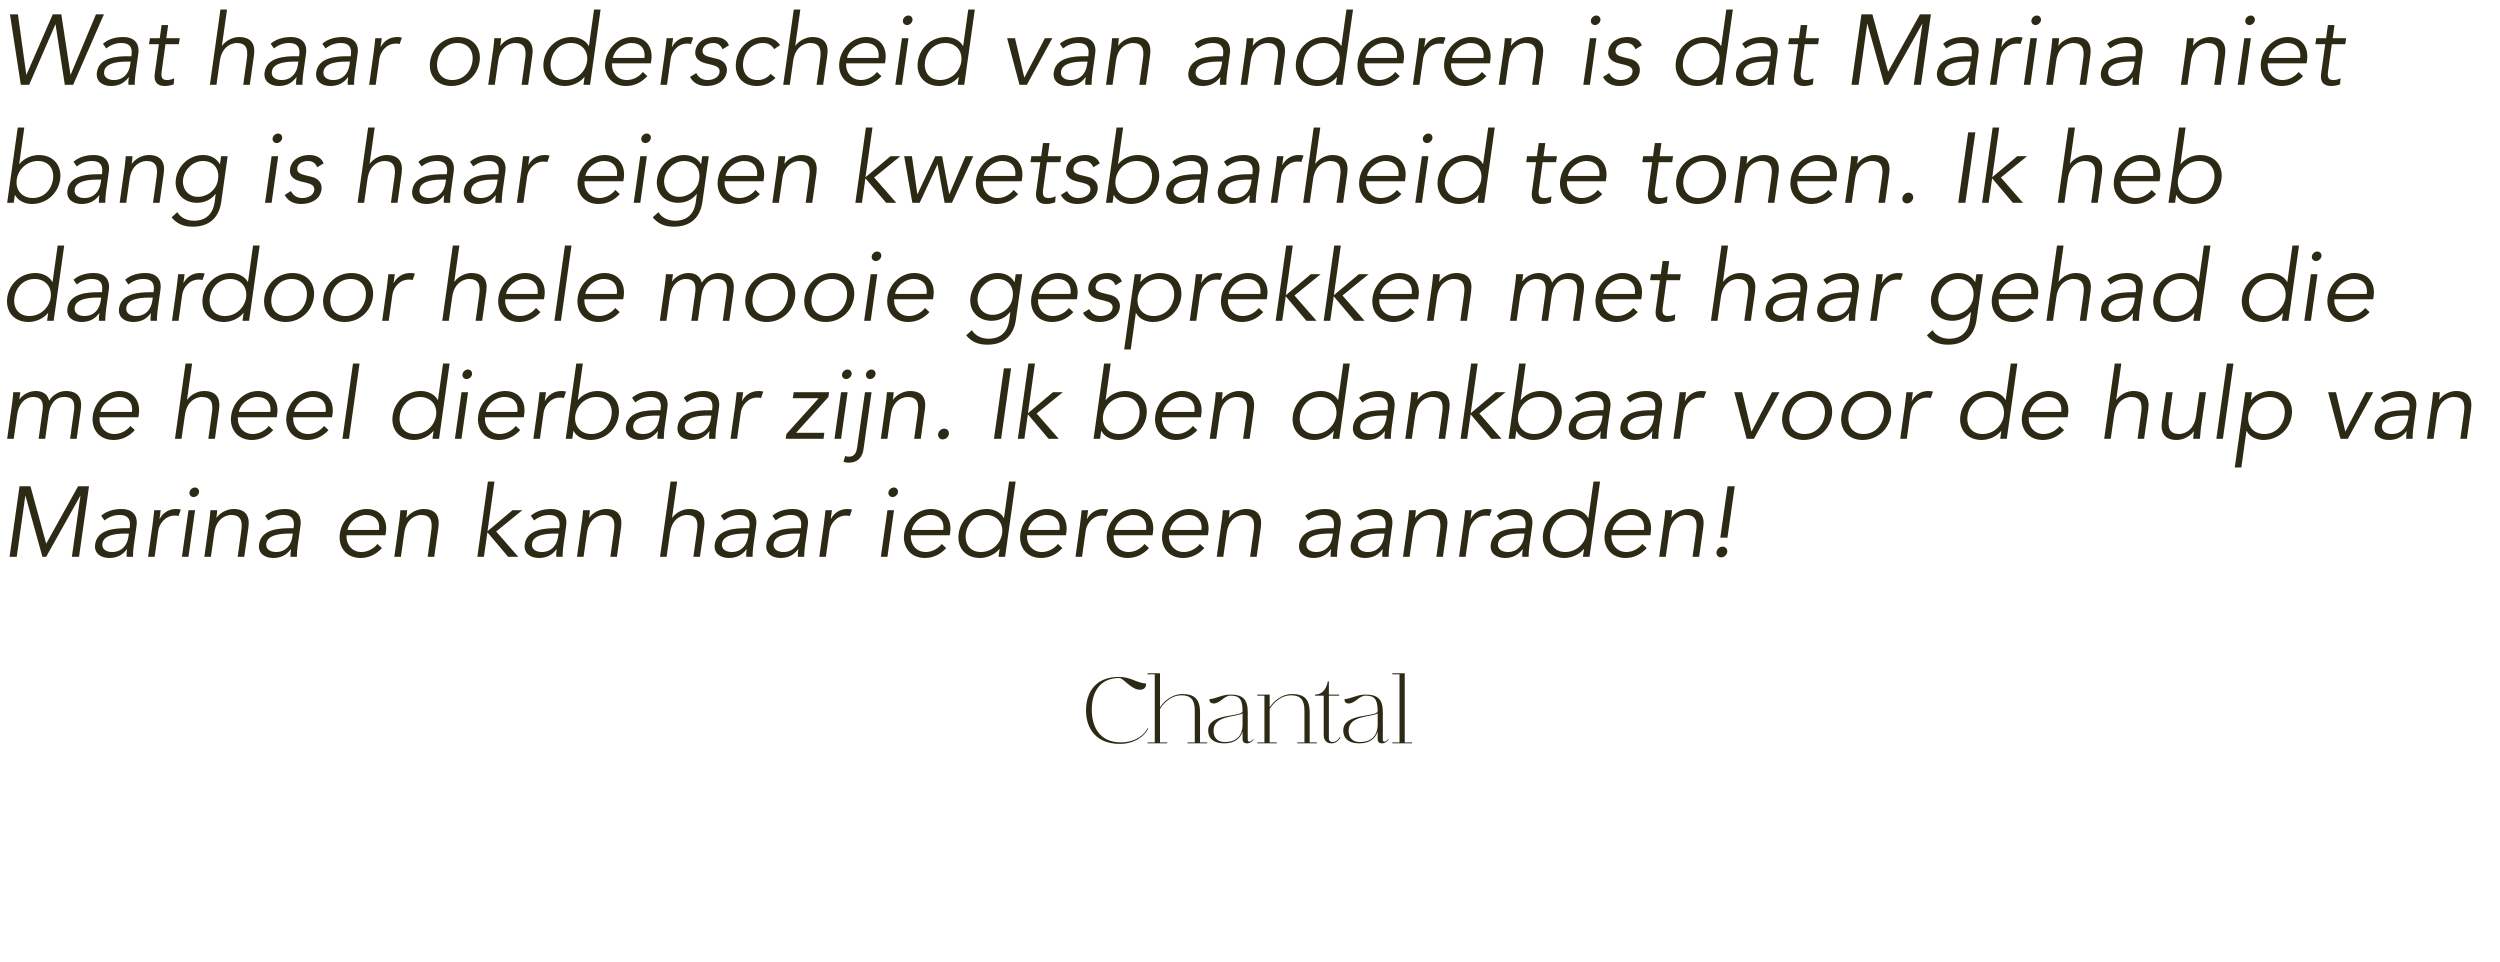 <svg xmlns="http://www.w3.org/2000/svg" width="678" height="261" viewBox="0 0 678 261" fill="none"><path d="M4.86 3.884L7.128 20.246H7.182L14.31 3.884H16.632L19.116 20.246H19.17L26.028 3.884H28.188L19.845 23H17.577L15.066 6.638H15.012L7.911 23H5.643L2.7 3.884H4.86ZM34.728 15.251H35.619L35.673 14.927C35.97 12.74 35.079 11.66 32.892 11.66C31.407 11.66 30.03 12.173 28.815 13.145L27.924 11.876C29.247 10.688 31.137 10.04 33.513 10.04C35.997 10.04 37.941 11.444 37.509 14.522L36.726 20.165C36.591 21.137 36.537 22.325 36.537 23H34.809C34.782 22.379 34.836 21.623 34.944 20.948H34.89C33.621 22.622 32.109 23.324 30.084 23.324C27.843 23.324 25.926 22.082 26.277 19.625C26.844 15.521 31.704 15.251 34.728 15.251ZM35.43 16.709H34.512C32.703 16.709 28.599 16.844 28.248 19.382C28.005 21.056 29.463 21.704 30.894 21.704C33.486 21.704 34.971 19.868 35.295 17.627L35.43 16.709ZM48.756 10.364L48.513 11.984H44.868L43.842 19.436C43.572 21.326 44.247 21.704 45.354 21.704C45.975 21.704 46.677 21.515 47.244 21.218L47.109 22.865C46.407 23.162 45.516 23.324 44.625 23.324C43.275 23.324 41.574 22.73 41.979 19.949L43.086 11.984H40.413L40.656 10.364H43.329L43.815 6.8H45.597L45.111 10.364H48.756ZM56.92 23L59.782 2.588H61.564L60.187 12.389H60.241C61.213 11.012 63.13 10.04 64.804 10.04C68.017 10.04 69.313 11.849 68.881 14.981L67.747 23H65.965L66.937 16.007C67.342 13.199 66.775 11.66 64.129 11.66C63.751 11.66 60.268 11.903 59.62 16.52L58.702 23H56.92ZM80.212 15.251H81.103L81.156 14.927C81.454 12.74 80.562 11.66 78.376 11.66C76.891 11.66 75.513 12.173 74.299 13.145L73.407 11.876C74.731 10.688 76.621 10.04 78.996 10.04C81.481 10.04 83.424 11.444 82.993 14.522L82.21 20.165C82.075 21.137 82.02 22.325 82.02 23H80.293C80.266 22.379 80.32 21.623 80.427 20.948H80.374C79.105 22.622 77.593 23.324 75.567 23.324C73.326 23.324 71.409 22.082 71.76 19.625C72.328 15.521 77.188 15.251 80.212 15.251ZM80.913 16.709H79.996C78.186 16.709 74.082 16.844 73.731 19.382C73.489 21.056 74.947 21.704 76.377 21.704C78.969 21.704 80.454 19.868 80.778 17.627L80.913 16.709ZM94.213 15.251H95.103L95.157 14.927C95.454 12.74 94.564 11.66 92.376 11.66C90.891 11.66 89.514 12.173 88.299 13.145L87.409 11.876C88.731 10.688 90.621 10.04 92.998 10.04C95.481 10.04 97.425 11.444 96.993 14.522L96.21 20.165C96.076 21.137 96.022 22.325 96.022 23H94.293C94.266 22.379 94.32 21.623 94.428 20.948H94.374C93.106 22.622 91.594 23.324 89.569 23.324C87.328 23.324 85.41 22.082 85.761 19.625C86.329 15.521 91.189 15.251 94.213 15.251ZM94.915 16.709H93.996C92.188 16.709 88.084 16.844 87.733 19.382C87.49 21.056 88.948 21.704 90.379 21.704C92.971 21.704 94.456 19.868 94.779 17.627L94.915 16.709ZM100.113 23L101.328 14.306C101.49 13.172 101.571 12.2 101.787 10.364H103.542L103.218 12.713H103.272C103.974 11.363 105.459 10.04 107.673 10.04C108.186 10.04 108.618 10.094 108.996 10.202L108.375 11.957C108.186 11.876 107.862 11.822 107.376 11.822C104.676 11.822 103.137 14.171 102.894 15.872L101.895 23H100.113ZM130.066 16.682C129.526 20.489 126.34 23.324 122.398 23.324C118.483 23.324 116.107 20.489 116.647 16.682C117.187 12.875 120.346 10.04 124.261 10.04C128.203 10.04 130.606 12.875 130.066 16.682ZM128.122 16.682C128.527 13.847 126.988 11.66 124.045 11.66C121.129 11.66 118.996 13.847 118.591 16.682C118.186 19.517 119.725 21.704 122.641 21.704C125.584 21.704 127.717 19.517 128.122 16.682ZM134.056 10.364H135.892C135.865 11.039 135.784 11.714 135.676 12.389H135.73C136.702 11.012 138.619 10.04 140.293 10.04C143.506 10.04 144.802 11.849 144.37 14.981L143.236 23H141.454L142.426 16.007C142.831 13.199 142.264 11.66 139.618 11.66C139.24 11.66 135.757 11.903 135.109 16.52L134.191 23H132.409L133.786 13.145C133.894 12.47 133.975 11.282 134.056 10.364ZM162.883 2.588L160.021 23H158.239L158.536 20.894H158.482C157.078 22.595 154.891 23.324 153.217 23.324C149.275 23.324 146.899 20.489 147.439 16.682C147.979 12.875 151.138 10.04 155.08 10.04C156.754 10.04 158.752 10.769 159.67 12.47H159.724L161.101 2.588H162.883ZM149.383 16.682C148.978 19.517 150.517 21.704 153.46 21.704C156.376 21.704 158.806 19.517 159.211 16.682C159.616 13.847 157.78 11.66 154.864 11.66C151.921 11.66 149.788 13.847 149.383 16.682ZM176.5 17.168H165.97C165.835 19.706 167.482 21.704 169.993 21.704C171.883 21.704 173.476 20.651 174.34 19.517L175.555 20.651C173.8 22.541 171.829 23.324 169.75 23.324C165.997 23.324 163.621 20.489 164.161 16.682C164.701 12.875 167.86 10.04 171.451 10.04C175.285 10.067 177.121 12.902 176.635 16.358L176.5 17.168ZM166.24 15.71H174.772C175.096 13.307 173.8 11.66 171.235 11.66C168.913 11.66 166.537 13.631 166.24 15.71ZM179.11 23L180.325 14.306C180.487 13.172 180.568 12.2 180.784 10.364H182.539L182.215 12.713H182.269C182.971 11.363 184.456 10.04 186.67 10.04C187.183 10.04 187.615 10.094 187.993 10.202L187.372 11.957C187.183 11.876 186.859 11.822 186.373 11.822C183.673 11.822 182.134 14.171 181.891 15.872L180.892 23H179.11ZM197.686 12.308L195.931 13.361C195.553 12.335 194.743 11.66 193.447 11.66C192.205 11.66 190.747 12.2 190.558 13.55C190.396 14.738 191.179 15.17 192.772 15.548L194.527 15.98C196.201 16.385 197.362 17.654 197.119 19.436C196.714 22.19 194.095 23.324 191.638 23.324C189.721 23.324 188.074 22.649 187.129 20.867L188.83 19.814C189.397 20.948 190.396 21.704 191.881 21.704C193.339 21.704 194.932 21.056 195.148 19.598C195.31 18.329 194.311 17.897 193.015 17.573L191.341 17.168C190.504 16.952 188.236 16.25 188.587 13.847C188.938 11.228 191.395 10.04 193.771 10.04C195.526 10.04 197.092 10.661 197.686 12.308ZM211.559 12.227L209.939 13.334C209.48 12.416 208.427 11.66 207.023 11.66C204.08 11.606 201.974 13.793 201.569 16.682C201.164 19.571 202.649 21.758 205.619 21.704C207.023 21.704 208.292 20.948 208.994 20.03L210.317 21.137C208.859 22.595 207.077 23.297 205.375 23.324C201.245 23.378 199.085 20.489 199.625 16.682C200.165 12.875 203.135 9.986 207.239 10.04C208.94 10.067 210.533 10.769 211.559 12.227ZM212.407 23L215.269 2.588H217.051L215.674 12.389H215.728C216.7 11.012 218.617 10.04 220.291 10.04C223.504 10.04 224.8 11.849 224.368 14.981L223.234 23H221.452L222.424 16.007C222.829 13.199 222.262 11.66 219.616 11.66C219.238 11.66 215.755 11.903 215.107 16.52L214.189 23H212.407ZM239.992 17.168H229.462C229.327 19.706 230.974 21.704 233.485 21.704C235.375 21.704 236.968 20.651 237.832 19.517L239.047 20.651C237.292 22.541 235.321 23.324 233.242 23.324C229.489 23.324 227.113 20.489 227.653 16.682C228.193 12.875 231.352 10.04 234.943 10.04C238.777 10.067 240.613 12.902 240.127 16.358L239.992 17.168ZM229.732 15.71H238.264C238.588 13.307 237.292 11.66 234.727 11.66C232.405 11.66 230.029 13.631 229.732 15.71ZM246.382 10.364L244.6 23H242.818L244.6 10.364H246.382ZM247.462 5.504C247.354 6.26 246.625 6.8 245.977 6.8C245.329 6.8 244.762 6.26 244.87 5.504C244.978 4.748 245.707 4.208 246.355 4.208C247.003 4.208 247.57 4.748 247.462 5.504ZM264.37 2.588L261.508 23H259.726L260.023 20.894H259.969C258.565 22.595 256.378 23.324 254.704 23.324C250.762 23.324 248.386 20.489 248.926 16.682C249.466 12.875 252.625 10.04 256.567 10.04C258.241 10.04 260.239 10.769 261.157 12.47H261.211L262.588 2.588H264.37ZM250.87 16.682C250.465 19.517 252.004 21.704 254.947 21.704C257.863 21.704 260.293 19.517 260.698 16.682C261.103 13.847 259.267 11.66 256.351 11.66C253.408 11.66 251.275 13.847 250.87 16.682ZM285.394 10.364L278.482 23H276.484L273.136 10.364H275.269L277.78 21.002H277.834L283.369 10.364H285.394ZM294.234 15.251H295.125L295.179 14.927C295.476 12.74 294.585 11.66 292.398 11.66C290.913 11.66 289.536 12.173 288.321 13.145L287.43 11.876C288.753 10.688 290.643 10.04 293.019 10.04C295.503 10.04 297.447 11.444 297.015 14.522L296.232 20.165C296.097 21.137 296.043 22.325 296.043 23H294.315C294.288 22.379 294.342 21.623 294.45 20.948H294.396C293.127 22.622 291.615 23.324 289.59 23.324C287.349 23.324 285.432 22.082 285.783 19.625C286.35 15.521 291.21 15.251 294.234 15.251ZM294.936 16.709H294.018C292.209 16.709 288.105 16.844 287.754 19.382C287.511 21.056 288.969 21.704 290.4 21.704C292.992 21.704 294.477 19.868 294.801 17.627L294.936 16.709ZM301.593 10.364H303.429C303.402 11.039 303.321 11.714 303.213 12.389H303.267C304.239 11.012 306.156 10.04 307.83 10.04C311.043 10.04 312.339 11.849 311.907 14.981L310.773 23H308.991L309.963 16.007C310.368 13.199 309.801 11.66 307.155 11.66C306.777 11.66 303.294 11.903 302.646 16.52L301.728 23H299.946L301.323 13.145C301.431 12.47 301.512 11.282 301.593 10.364ZM330.753 15.251H331.644L331.698 14.927C331.995 12.74 331.104 11.66 328.917 11.66C327.432 11.66 326.055 12.173 324.84 13.145L323.949 11.876C325.272 10.688 327.162 10.04 329.538 10.04C332.022 10.04 333.966 11.444 333.534 14.522L332.751 20.165C332.616 21.137 332.562 22.325 332.562 23H330.834C330.807 22.379 330.861 21.623 330.969 20.948H330.915C329.646 22.622 328.134 23.324 326.109 23.324C323.868 23.324 321.951 22.082 322.302 19.625C322.869 15.521 327.729 15.251 330.753 15.251ZM331.455 16.709H330.537C328.728 16.709 324.624 16.844 324.273 19.382C324.03 21.056 325.488 21.704 326.919 21.704C329.511 21.704 330.996 19.868 331.32 17.627L331.455 16.709ZM338.112 10.364H339.948C339.921 11.039 339.84 11.714 339.732 12.389H339.786C340.758 11.012 342.675 10.04 344.349 10.04C347.562 10.04 348.858 11.849 348.426 14.981L347.292 23H345.51L346.482 16.007C346.887 13.199 346.32 11.66 343.674 11.66C343.296 11.66 339.813 11.903 339.165 16.52L338.247 23H336.465L337.842 13.145C337.95 12.47 338.031 11.282 338.112 10.364ZM366.938 2.588L364.076 23H362.294L362.591 20.894H362.537C361.133 22.595 358.946 23.324 357.272 23.324C353.33 23.324 350.954 20.489 351.494 16.682C352.034 12.875 355.193 10.04 359.135 10.04C360.809 10.04 362.807 10.769 363.725 12.47H363.779L365.156 2.588H366.938ZM353.438 16.682C353.033 19.517 354.572 21.704 357.515 21.704C360.431 21.704 362.861 19.517 363.266 16.682C363.671 13.847 361.835 11.66 358.919 11.66C355.976 11.66 353.843 13.847 353.438 16.682ZM380.555 17.168H370.025C369.89 19.706 371.537 21.704 374.048 21.704C375.938 21.704 377.531 20.651 378.395 19.517L379.61 20.651C377.855 22.541 375.884 23.324 373.805 23.324C370.052 23.324 367.676 20.489 368.216 16.682C368.756 12.875 371.915 10.04 375.506 10.04C379.34 10.067 381.176 12.902 380.69 16.358L380.555 17.168ZM370.295 15.71H378.827C379.151 13.307 377.855 11.66 375.29 11.66C372.968 11.66 370.592 13.631 370.295 15.71ZM383.165 23L384.38 14.306C384.542 13.172 384.623 12.2 384.839 10.364H386.594L386.27 12.713H386.324C387.026 11.363 388.511 10.04 390.725 10.04C391.238 10.04 391.67 10.094 392.048 10.202L391.427 11.957C391.238 11.876 390.914 11.822 390.428 11.822C387.728 11.822 386.189 14.171 385.946 15.872L384.947 23H383.165ZM404.048 17.168H393.518C393.383 19.706 395.03 21.704 397.541 21.704C399.431 21.704 401.024 20.651 401.888 19.517L403.103 20.651C401.348 22.541 399.377 23.324 397.298 23.324C393.545 23.324 391.169 20.489 391.709 16.682C392.249 12.875 395.408 10.04 398.999 10.04C402.833 10.067 404.669 12.902 404.183 16.358L404.048 17.168ZM393.788 15.71H402.32C402.644 13.307 401.348 11.66 398.783 11.66C396.461 11.66 394.085 13.631 393.788 15.71ZM408.116 10.364H409.952C409.925 11.039 409.844 11.714 409.736 12.389H409.79C410.762 11.012 412.679 10.04 414.353 10.04C417.566 10.04 418.862 11.849 418.43 14.981L417.296 23H415.514L416.486 16.007C416.891 13.199 416.324 11.66 413.678 11.66C413.3 11.66 409.817 11.903 409.169 16.52L408.251 23H406.469L407.846 13.145C407.954 12.47 408.035 11.282 408.116 10.364ZM432.956 10.364L431.174 23H429.392L431.174 10.364H432.956ZM434.036 5.504C433.928 6.26 433.199 6.8 432.551 6.8C431.903 6.8 431.336 6.26 431.444 5.504C431.552 4.748 432.281 4.208 432.929 4.208C433.577 4.208 434.144 4.748 434.036 5.504ZM445.274 12.308L443.519 13.361C443.141 12.335 442.331 11.66 441.035 11.66C439.793 11.66 438.335 12.2 438.146 13.55C437.984 14.738 438.767 15.17 440.36 15.548L442.115 15.98C443.789 16.385 444.95 17.654 444.707 19.436C444.302 22.19 441.683 23.324 439.226 23.324C437.309 23.324 435.662 22.649 434.717 20.867L436.418 19.814C436.985 20.948 437.984 21.704 439.469 21.704C440.927 21.704 442.52 21.056 442.736 19.598C442.898 18.329 441.899 17.897 440.603 17.573L438.929 17.168C438.092 16.952 435.824 16.25 436.175 13.847C436.526 11.228 438.983 10.04 441.359 10.04C443.114 10.04 444.68 10.661 445.274 12.308ZM469.955 2.588L467.093 23H465.311L465.608 20.894H465.554C464.15 22.595 461.963 23.324 460.289 23.324C456.347 23.324 453.971 20.489 454.511 16.682C455.051 12.875 458.21 10.04 462.152 10.04C463.826 10.04 465.824 10.769 466.742 12.47H466.796L468.173 2.588H469.955ZM456.455 16.682C456.05 19.517 457.589 21.704 460.532 21.704C463.448 21.704 465.878 19.517 466.283 16.682C466.688 13.847 464.852 11.66 461.936 11.66C458.993 11.66 456.86 13.847 456.455 16.682ZM479.279 15.251H480.17L480.224 14.927C480.521 12.74 479.63 11.66 477.443 11.66C475.958 11.66 474.581 12.173 473.366 13.145L472.475 11.876C473.798 10.688 475.688 10.04 478.064 10.04C480.548 10.04 482.492 11.444 482.06 14.522L481.277 20.165C481.142 21.137 481.088 22.325 481.088 23H479.36C479.333 22.379 479.387 21.623 479.495 20.948H479.441C478.172 22.622 476.66 23.324 474.635 23.324C472.394 23.324 470.477 22.082 470.828 19.625C471.395 15.521 476.255 15.251 479.279 15.251ZM479.981 16.709H479.063C477.254 16.709 473.15 16.844 472.799 19.382C472.556 21.056 474.014 21.704 475.445 21.704C478.037 21.704 479.522 19.868 479.846 17.627L479.981 16.709ZM493.307 10.364L493.064 11.984H489.419L488.393 19.436C488.123 21.326 488.798 21.704 489.905 21.704C490.526 21.704 491.228 21.515 491.795 21.218L491.66 22.865C490.958 23.162 490.067 23.324 489.176 23.324C487.826 23.324 486.125 22.73 486.53 19.949L487.637 11.984H484.964L485.207 10.364H487.88L488.366 6.8H490.148L489.662 10.364H493.307ZM507.788 3.884L512.054 19.436L520.694 3.884H523.664L520.964 23H519.02L521.342 6.476H521.288L512.054 23H511.028L506.438 6.476H506.384L504.062 23H502.118L504.818 3.884H507.788ZM533.78 15.251H534.671L534.725 14.927C535.022 12.74 534.131 11.66 531.944 11.66C530.459 11.66 529.082 12.173 527.867 13.145L526.976 11.876C528.299 10.688 530.189 10.04 532.565 10.04C535.049 10.04 536.993 11.444 536.561 14.522L535.778 20.165C535.643 21.137 535.589 22.325 535.589 23H533.861C533.834 22.379 533.888 21.623 533.996 20.948H533.942C532.673 22.622 531.161 23.324 529.136 23.324C526.895 23.324 524.978 22.082 525.329 19.625C525.896 15.521 530.756 15.251 533.78 15.251ZM534.482 16.709H533.564C531.755 16.709 527.651 16.844 527.3 19.382C527.057 21.056 528.515 21.704 529.946 21.704C532.538 21.704 534.023 19.868 534.347 17.627L534.482 16.709ZM539.681 23L540.896 14.306C541.058 13.172 541.139 12.2 541.355 10.364H543.11L542.786 12.713H542.84C543.542 11.363 545.027 10.04 547.241 10.04C547.754 10.04 548.186 10.094 548.564 10.202L547.943 11.957C547.754 11.876 547.43 11.822 546.944 11.822C544.244 11.822 542.705 14.171 542.462 15.872L541.463 23H539.681ZM552.426 10.364L550.644 23H548.862L550.644 10.364H552.426ZM553.506 5.504C553.398 6.26 552.669 6.8 552.021 6.8C551.373 6.8 550.806 6.26 550.914 5.504C551.022 4.748 551.751 4.208 552.399 4.208C553.047 4.208 553.614 4.748 553.506 5.504ZM556.59 10.364H558.426C558.399 11.039 558.318 11.714 558.21 12.389H558.264C559.236 11.012 561.153 10.04 562.827 10.04C566.04 10.04 567.336 11.849 566.904 14.981L565.77 23H563.988L564.96 16.007C565.365 13.199 564.798 11.66 562.152 11.66C561.774 11.66 558.291 11.903 557.643 16.52L556.725 23H554.943L556.32 13.145C556.428 12.47 556.509 11.282 556.59 10.364ZM578.235 15.251H579.126L579.18 14.927C579.477 12.74 578.586 11.66 576.399 11.66C574.914 11.66 573.537 12.173 572.322 13.145L571.431 11.876C572.754 10.688 574.644 10.04 577.02 10.04C579.504 10.04 581.448 11.444 581.016 14.522L580.233 20.165C580.098 21.137 580.044 22.325 580.044 23H578.316C578.289 22.379 578.343 21.623 578.451 20.948H578.397C577.128 22.622 575.616 23.324 573.591 23.324C571.35 23.324 569.433 22.082 569.784 19.625C570.351 15.521 575.211 15.251 578.235 15.251ZM578.937 16.709H578.019C576.21 16.709 572.106 16.844 571.755 19.382C571.512 21.056 572.97 21.704 574.401 21.704C576.993 21.704 578.478 19.868 578.802 17.627L578.937 16.709ZM593.109 10.364H594.945C594.918 11.039 594.837 11.714 594.729 12.389H594.783C595.755 11.012 597.672 10.04 599.346 10.04C602.559 10.04 603.855 11.849 603.423 14.981L602.289 23H600.507L601.479 16.007C601.884 13.199 601.317 11.66 598.671 11.66C598.293 11.66 594.81 11.903 594.162 16.52L593.244 23H591.462L592.839 13.145C592.947 12.47 593.028 11.282 593.109 10.364ZM610.434 10.364L608.652 23H606.87L608.652 10.364H610.434ZM611.514 5.504C611.406 6.26 610.677 6.8 610.029 6.8C609.381 6.8 608.814 6.26 608.922 5.504C609.03 4.748 609.759 4.208 610.407 4.208C611.055 4.208 611.622 4.748 611.514 5.504ZM625.533 17.168H615.003C614.868 19.706 616.515 21.704 619.026 21.704C620.916 21.704 622.509 20.651 623.373 19.517L624.588 20.651C622.833 22.541 620.862 23.324 618.783 23.324C615.03 23.324 612.654 20.489 613.194 16.682C613.734 12.875 616.893 10.04 620.484 10.04C624.318 10.067 626.154 12.902 625.668 16.358L625.533 17.168ZM615.273 15.71H623.805C624.129 13.307 622.833 11.66 620.268 11.66C617.946 11.66 615.57 13.631 615.273 15.71ZM636.27 10.364L636.027 11.984H632.382L631.356 19.436C631.086 21.326 631.761 21.704 632.868 21.704C633.489 21.704 634.191 21.515 634.758 21.218L634.623 22.865C633.921 23.162 633.03 23.324 632.139 23.324C630.789 23.324 629.088 22.73 629.493 19.949L630.6 11.984H627.927L628.17 10.364H630.843L631.329 6.8H633.111L632.625 10.364H636.27ZM1.944 55L4.806 34.588H6.588L5.211 44.47H5.265C6.669 42.769 8.829 42.04 10.503 42.04C14.445 42.04 16.848 44.875 16.308 48.682C15.768 52.489 12.582 55.324 8.64 55.324C6.966 55.324 4.995 54.595 4.077 52.894H4.023L3.726 55H1.944ZM14.364 48.682C14.769 45.847 13.23 43.66 10.287 43.66C7.371 43.66 4.941 45.847 4.536 48.682C4.131 51.517 5.967 53.704 8.883 53.704C11.826 53.704 13.959 51.517 14.364 48.682ZM26.739 47.251H27.63L27.684 46.927C27.981 44.74 27.09 43.66 24.903 43.66C23.418 43.66 22.041 44.173 20.826 45.145L19.935 43.876C21.258 42.688 23.148 42.04 25.524 42.04C28.008 42.04 29.952 43.444 29.52 46.522L28.737 52.165C28.602 53.137 28.548 54.325 28.548 55H26.82C26.793 54.379 26.847 53.623 26.955 52.948H26.901C25.632 54.622 24.12 55.324 22.095 55.324C19.854 55.324 17.937 54.082 18.288 51.625C18.855 47.521 23.715 47.251 26.739 47.251ZM27.441 48.709H26.523C24.714 48.709 20.61 48.844 20.259 51.382C20.016 53.056 21.474 53.704 22.905 53.704C25.497 53.704 26.982 51.868 27.306 49.627L27.441 48.709ZM34.098 42.364H35.934C35.907 43.039 35.826 43.714 35.718 44.389H35.772C36.744 43.012 38.661 42.04 40.335 42.04C43.548 42.04 44.844 43.849 44.412 46.981L43.278 55H41.496L42.468 48.007C42.873 45.199 42.306 43.66 39.66 43.66C39.282 43.66 35.799 43.903 35.151 48.52L34.233 55H32.451L33.828 45.145C33.936 44.47 34.017 43.282 34.098 42.364ZM46.536 58.942L48.075 57.538C48.912 58.942 50.559 59.86 52.584 59.86C56.202 59.86 57.795 57.619 58.2 54.892L58.497 52.624H58.443C57.093 54.325 55.23 55 53.394 55C49.749 55 47.184 52.273 47.697 48.574C48.237 44.902 51.315 42.04 55.041 42.04C56.553 42.04 58.416 42.499 59.604 44.47H59.658L59.955 42.364H61.737L59.982 54.892C59.577 57.646 57.93 61.48 52.26 61.48C49.749 61.48 47.913 60.67 46.536 58.942ZM49.668 48.52C49.29 51.166 51.018 53.38 53.664 53.38C56.256 53.38 58.848 51.436 59.145 48.52C59.523 45.874 58.011 43.66 55.041 43.66C52.395 43.66 50.046 45.874 49.668 48.52ZM75.443 42.364L73.661 55H71.879L73.661 42.364H75.443ZM76.523 37.504C76.415 38.26 75.686 38.8 75.038 38.8C74.39 38.8 73.823 38.26 73.931 37.504C74.039 36.748 74.768 36.208 75.416 36.208C76.064 36.208 76.631 36.748 76.523 37.504ZM87.762 44.308L86.007 45.361C85.629 44.335 84.819 43.66 83.523 43.66C82.281 43.66 80.823 44.2 80.634 45.55C80.472 46.738 81.255 47.17 82.848 47.548L84.603 47.98C86.277 48.385 87.438 49.654 87.195 51.436C86.79 54.19 84.171 55.324 81.714 55.324C79.797 55.324 78.15 54.649 77.205 52.867L78.906 51.814C79.473 52.948 80.472 53.704 81.957 53.704C83.415 53.704 85.008 53.056 85.224 51.598C85.386 50.329 84.387 49.897 83.091 49.573L81.417 49.168C80.58 48.952 78.312 48.25 78.663 45.847C79.014 43.228 81.471 42.04 83.847 42.04C85.602 42.04 87.168 42.661 87.762 44.308ZM96.971 55L99.833 34.588H101.615L100.238 44.389H100.292C101.264 43.012 103.181 42.04 104.855 42.04C108.068 42.04 109.364 43.849 108.932 46.981L107.798 55H106.016L106.988 48.007C107.393 45.199 106.826 43.66 104.18 43.66C103.802 43.66 100.319 43.903 99.671 48.52L98.753 55H96.971ZM120.263 47.251H121.154L121.208 46.927C121.505 44.74 120.614 43.66 118.427 43.66C116.942 43.66 115.565 44.173 114.35 45.145L113.459 43.876C114.782 42.688 116.672 42.04 119.048 42.04C121.532 42.04 123.476 43.444 123.044 46.522L122.261 52.165C122.126 53.137 122.072 54.325 122.072 55H120.344C120.317 54.379 120.371 53.623 120.479 52.948H120.425C119.156 54.622 117.644 55.324 115.619 55.324C113.378 55.324 111.461 54.082 111.812 51.625C112.379 47.521 117.239 47.251 120.263 47.251ZM120.965 48.709H120.047C118.238 48.709 114.134 48.844 113.783 51.382C113.54 53.056 114.998 53.704 116.429 53.704C119.021 53.704 120.506 51.868 120.83 49.627L120.965 48.709ZM134.264 47.251H135.155L135.209 46.927C135.506 44.74 134.615 43.66 132.428 43.66C130.943 43.66 129.566 44.173 128.351 45.145L127.46 43.876C128.783 42.688 130.673 42.04 133.049 42.04C135.533 42.04 137.477 43.444 137.045 46.522L136.262 52.165C136.127 53.137 136.073 54.325 136.073 55H134.345C134.318 54.379 134.372 53.623 134.48 52.948H134.426C133.157 54.622 131.645 55.324 129.62 55.324C127.379 55.324 125.462 54.082 125.813 51.625C126.38 47.521 131.24 47.251 134.264 47.251ZM134.966 48.709H134.048C132.239 48.709 128.135 48.844 127.784 51.382C127.541 53.056 128.999 53.704 130.43 53.704C133.022 53.704 134.507 51.868 134.831 49.627L134.966 48.709ZM140.165 55L141.38 46.306C141.542 45.172 141.623 44.2 141.839 42.364H143.594L143.27 44.713H143.324C144.026 43.363 145.511 42.04 147.725 42.04C148.238 42.04 148.67 42.094 149.048 42.202L148.427 43.957C148.238 43.876 147.914 43.822 147.428 43.822C144.728 43.822 143.189 46.171 142.946 47.872L141.947 55H140.165ZM169.038 49.168H158.508C158.373 51.706 160.02 53.704 162.531 53.704C164.421 53.704 166.014 52.651 166.878 51.517L168.093 52.651C166.338 54.541 164.367 55.324 162.288 55.324C158.535 55.324 156.159 52.489 156.699 48.682C157.239 44.875 160.398 42.04 163.989 42.04C167.823 42.067 169.659 44.902 169.173 48.358L169.038 49.168ZM158.778 47.71H167.31C167.634 45.307 166.338 43.66 163.773 43.66C161.451 43.66 159.075 45.631 158.778 47.71ZM175.428 42.364L173.646 55H171.864L173.646 42.364H175.428ZM176.508 37.504C176.4 38.26 175.671 38.8 175.023 38.8C174.375 38.8 173.808 38.26 173.916 37.504C174.024 36.748 174.753 36.208 175.401 36.208C176.049 36.208 176.616 36.748 176.508 37.504ZM177.027 58.942L178.566 57.538C179.403 58.942 181.05 59.86 183.075 59.86C186.693 59.86 188.286 57.619 188.691 54.892L188.988 52.624H188.934C187.584 54.325 185.721 55 183.885 55C180.24 55 177.675 52.273 178.188 48.574C178.728 44.902 181.806 42.04 185.532 42.04C187.044 42.04 188.907 42.499 190.095 44.47H190.149L190.446 42.364H192.228L190.473 54.892C190.068 57.646 188.421 61.48 182.751 61.48C180.24 61.48 178.404 60.67 177.027 58.942ZM180.159 48.52C179.781 51.166 181.509 53.38 184.155 53.38C186.747 53.38 189.339 51.436 189.636 48.52C190.014 45.874 188.502 43.66 185.532 43.66C182.886 43.66 180.537 45.874 180.159 48.52ZM207.033 49.168H196.503C196.368 51.706 198.015 53.704 200.526 53.704C202.416 53.704 204.009 52.651 204.873 51.517L206.088 52.651C204.333 54.541 202.362 55.324 200.283 55.324C196.53 55.324 194.154 52.489 194.694 48.682C195.234 44.875 198.393 42.04 201.984 42.04C205.818 42.067 207.654 44.902 207.168 48.358L207.033 49.168ZM196.773 47.71H205.305C205.629 45.307 204.333 43.66 201.768 43.66C199.446 43.66 197.07 45.631 196.773 47.71ZM211.101 42.364H212.937C212.91 43.039 212.829 43.714 212.721 44.389H212.775C213.747 43.012 215.664 42.04 217.338 42.04C220.551 42.04 221.847 43.849 221.415 46.981L220.281 55H218.499L219.471 48.007C219.876 45.199 219.309 43.66 216.663 43.66C216.285 43.66 212.802 43.903 212.154 48.52L211.236 55H209.454L210.831 45.145C210.939 44.47 211.02 43.282 211.101 42.364ZM236.615 34.588L234.725 48.061L241.502 42.364H244.175L237.074 48.142L243.068 55H240.314L234.698 48.358L233.753 55H231.971L234.833 34.588H236.615ZM245.213 42.364H247.319L248.777 52.624H248.831L253.664 42.364H255.5L257.417 52.624H257.471L261.845 42.364H263.951L258.173 55H256.175L254.285 44.632H254.231L249.425 55H247.427L245.213 42.364ZM277.064 49.168H266.534C266.399 51.706 268.046 53.704 270.557 53.704C272.447 53.704 274.04 52.651 274.904 51.517L276.119 52.651C274.364 54.541 272.393 55.324 270.314 55.324C266.561 55.324 264.185 52.489 264.725 48.682C265.265 44.875 268.424 42.04 272.015 42.04C275.849 42.067 277.685 44.902 277.199 48.358L277.064 49.168ZM266.804 47.71H275.336C275.66 45.307 274.364 43.66 271.799 43.66C269.477 43.66 267.101 45.631 266.804 47.71ZM287.801 42.364L287.558 43.984H283.913L282.887 51.436C282.617 53.326 283.292 53.704 284.399 53.704C285.02 53.704 285.722 53.515 286.289 53.218L286.154 54.865C285.452 55.162 284.561 55.324 283.67 55.324C282.32 55.324 280.619 54.73 281.024 51.949L282.131 43.984H279.458L279.701 42.364H282.374L282.86 38.8H284.642L284.156 42.364H287.801ZM298.251 44.308L296.496 45.361C296.118 44.335 295.308 43.66 294.012 43.66C292.77 43.66 291.312 44.2 291.123 45.55C290.961 46.738 291.744 47.17 293.337 47.548L295.092 47.98C296.766 48.385 297.927 49.654 297.684 51.436C297.279 54.19 294.66 55.324 292.203 55.324C290.286 55.324 288.639 54.649 287.694 52.867L289.395 51.814C289.962 52.948 290.961 53.704 292.446 53.704C293.904 53.704 295.497 53.056 295.713 51.598C295.875 50.329 294.876 49.897 293.58 49.573L291.906 49.168C291.069 48.952 288.801 48.25 289.152 45.847C289.503 43.228 291.96 42.04 294.336 42.04C296.091 42.04 297.657 42.661 298.251 44.308ZM299.946 55L302.808 34.588H304.59L303.213 44.47H303.267C304.671 42.769 306.831 42.04 308.505 42.04C312.447 42.04 314.85 44.875 314.31 48.682C313.77 52.489 310.584 55.324 306.642 55.324C304.968 55.324 302.997 54.595 302.079 52.894H302.025L301.728 55H299.946ZM312.366 48.682C312.771 45.847 311.232 43.66 308.289 43.66C305.373 43.66 302.943 45.847 302.538 48.682C302.133 51.517 303.969 53.704 306.885 53.704C309.828 53.704 311.961 51.517 312.366 48.682ZM324.741 47.251H325.632L325.686 46.927C325.983 44.74 325.092 43.66 322.905 43.66C321.42 43.66 320.043 44.173 318.828 45.145L317.937 43.876C319.26 42.688 321.15 42.04 323.526 42.04C326.01 42.04 327.954 43.444 327.522 46.522L326.739 52.165C326.604 53.137 326.55 54.325 326.55 55H324.822C324.795 54.379 324.849 53.623 324.957 52.948H324.903C323.634 54.622 322.122 55.324 320.097 55.324C317.856 55.324 315.939 54.082 316.29 51.625C316.857 47.521 321.717 47.251 324.741 47.251ZM325.443 48.709H324.525C322.716 48.709 318.612 48.844 318.261 51.382C318.018 53.056 319.476 53.704 320.907 53.704C323.499 53.704 324.984 51.868 325.308 49.627L325.443 48.709ZM338.742 47.251H339.633L339.687 46.927C339.984 44.74 339.093 43.66 336.906 43.66C335.421 43.66 334.044 44.173 332.829 45.145L331.938 43.876C333.261 42.688 335.151 42.04 337.527 42.04C340.011 42.04 341.955 43.444 341.523 46.522L340.74 52.165C340.605 53.137 340.551 54.325 340.551 55H338.823C338.796 54.379 338.85 53.623 338.958 52.948H338.904C337.635 54.622 336.123 55.324 334.098 55.324C331.857 55.324 329.94 54.082 330.291 51.625C330.858 47.521 335.718 47.251 338.742 47.251ZM339.444 48.709H338.526C336.717 48.709 332.613 48.844 332.262 51.382C332.019 53.056 333.477 53.704 334.908 53.704C337.5 53.704 338.985 51.868 339.309 49.627L339.444 48.709ZM344.643 55L345.858 46.306C346.02 45.172 346.101 44.2 346.317 42.364H348.072L347.748 44.713H347.802C348.504 43.363 349.989 42.04 352.203 42.04C352.716 42.04 353.148 42.094 353.526 42.202L352.905 43.957C352.716 43.876 352.392 43.822 351.906 43.822C349.206 43.822 347.667 46.171 347.424 47.872L346.425 55H344.643ZM353.419 55L356.281 34.588H358.063L356.686 44.389H356.74C357.712 43.012 359.629 42.04 361.303 42.04C364.516 42.04 365.812 43.849 365.38 46.981L364.246 55H362.464L363.436 48.007C363.841 45.199 363.274 43.66 360.628 43.66C360.25 43.66 356.767 43.903 356.119 48.52L355.201 55H353.419ZM381.004 49.168H370.474C370.339 51.706 371.986 53.704 374.497 53.704C376.387 53.704 377.98 52.651 378.844 51.517L380.059 52.651C378.304 54.541 376.333 55.324 374.254 55.324C370.501 55.324 368.125 52.489 368.665 48.682C369.205 44.875 372.364 42.04 375.955 42.04C379.789 42.067 381.625 44.902 381.139 48.358L381.004 49.168ZM370.744 47.71H379.276C379.6 45.307 378.304 43.66 375.739 43.66C373.417 43.66 371.041 45.631 370.744 47.71ZM387.393 42.364L385.611 55H383.829L385.611 42.364H387.393ZM388.473 37.504C388.365 38.26 387.636 38.8 386.988 38.8C386.34 38.8 385.773 38.26 385.881 37.504C385.989 36.748 386.718 36.208 387.366 36.208C388.014 36.208 388.581 36.748 388.473 37.504ZM405.382 34.588L402.52 55H400.738L401.035 52.894H400.981C399.577 54.595 397.39 55.324 395.716 55.324C391.774 55.324 389.398 52.489 389.938 48.682C390.478 44.875 393.637 42.04 397.579 42.04C399.253 42.04 401.251 42.769 402.169 44.47H402.223L403.6 34.588H405.382ZM391.882 48.682C391.477 51.517 393.016 53.704 395.959 53.704C398.875 53.704 401.305 51.517 401.71 48.682C402.115 45.847 400.279 43.66 397.363 43.66C394.42 43.66 392.287 45.847 391.882 48.682ZM422.247 42.364L422.004 43.984H418.359L417.333 51.436C417.063 53.326 417.738 53.704 418.845 53.704C419.466 53.704 420.168 53.515 420.735 53.218L420.6 54.865C419.898 55.162 419.007 55.324 418.116 55.324C416.766 55.324 415.065 54.73 415.47 51.949L416.577 43.984H413.904L414.147 42.364H416.82L417.306 38.8H419.088L418.602 42.364H422.247ZM435.478 49.168H424.948C424.813 51.706 426.46 53.704 428.971 53.704C430.861 53.704 432.454 52.651 433.318 51.517L434.533 52.651C432.778 54.541 430.807 55.324 428.728 55.324C424.975 55.324 422.599 52.489 423.139 48.682C423.679 44.875 426.838 42.04 430.429 42.04C434.263 42.067 436.099 44.902 435.613 48.358L435.478 49.168ZM425.218 47.71H433.75C434.074 45.307 432.778 43.66 430.213 43.66C427.891 43.66 425.515 45.631 425.218 47.71ZM453.73 42.364L453.487 43.984H449.842L448.816 51.436C448.546 53.326 449.221 53.704 450.328 53.704C450.949 53.704 451.651 53.515 452.218 53.218L452.083 54.865C451.381 55.162 450.49 55.324 449.599 55.324C448.249 55.324 446.548 54.73 446.953 51.949L448.06 43.984H445.387L445.63 42.364H448.303L448.789 38.8H450.571L450.085 42.364H453.73ZM468.041 48.682C467.501 52.489 464.315 55.324 460.373 55.324C456.458 55.324 454.082 52.489 454.622 48.682C455.162 44.875 458.321 42.04 462.236 42.04C466.178 42.04 468.581 44.875 468.041 48.682ZM466.097 48.682C466.502 45.847 464.963 43.66 462.02 43.66C459.104 43.66 456.971 45.847 456.566 48.682C456.161 51.517 457.7 53.704 460.616 53.704C463.559 53.704 465.692 51.517 466.097 48.682ZM472.03 42.364H473.866C473.839 43.039 473.758 43.714 473.65 44.389H473.704C474.676 43.012 476.593 42.04 478.267 42.04C481.48 42.04 482.776 43.849 482.344 46.981L481.21 55H479.428L480.4 48.007C480.805 45.199 480.238 43.66 477.592 43.66C477.214 43.66 473.731 43.903 473.083 48.52L472.165 55H470.383L471.76 45.145C471.868 44.47 471.949 43.282 472.03 42.364ZM497.968 49.168H487.438C487.303 51.706 488.95 53.704 491.461 53.704C493.351 53.704 494.944 52.651 495.808 51.517L497.023 52.651C495.268 54.541 493.297 55.324 491.218 55.324C487.465 55.324 485.089 52.489 485.629 48.682C486.169 44.875 489.328 42.04 492.919 42.04C496.753 42.067 498.589 44.902 498.103 48.358L497.968 49.168ZM487.708 47.71H496.24C496.564 45.307 495.268 43.66 492.703 43.66C490.381 43.66 488.005 45.631 487.708 47.71ZM502.036 42.364H503.872C503.845 43.039 503.764 43.714 503.656 44.389H503.71C504.682 43.012 506.599 42.04 508.273 42.04C511.486 42.04 512.782 43.849 512.35 46.981L511.216 55H509.434L510.406 48.007C510.811 45.199 510.244 43.66 507.598 43.66C507.22 43.66 503.737 43.903 503.089 48.52L502.171 55H500.389L501.766 45.145C501.874 44.47 501.955 43.282 502.036 42.364ZM518.848 53.704C518.74 54.46 518.038 55.162 517.174 55.162C516.31 55.162 515.824 54.46 515.932 53.704C516.04 52.948 516.715 52.246 517.579 52.246C518.443 52.246 518.956 52.948 518.848 53.704ZM535.714 35.884L533.014 55H531.07L533.77 35.884H535.714ZM542.185 34.588L540.295 48.061L547.072 42.364H549.745L542.644 48.142L548.638 55H545.884L540.268 48.358L539.323 55H537.541L540.403 34.588H542.185ZM558.081 55L560.943 34.588H562.725L561.348 44.389H561.402C562.374 43.012 564.291 42.04 565.965 42.04C569.178 42.04 570.474 43.849 570.042 46.981L568.908 55H567.126L568.098 48.007C568.503 45.199 567.936 43.66 565.29 43.66C564.912 43.66 561.429 43.903 560.781 48.52L559.863 55H558.081ZM585.666 49.168H575.136C575.001 51.706 576.648 53.704 579.159 53.704C581.049 53.704 582.642 52.651 583.506 51.517L584.721 52.651C582.966 54.541 580.995 55.324 578.916 55.324C575.163 55.324 572.787 52.489 573.327 48.682C573.867 44.875 577.026 42.04 580.617 42.04C584.451 42.067 586.287 44.902 585.801 48.358L585.666 49.168ZM575.406 47.71H583.938C584.262 45.307 582.966 43.66 580.401 43.66C578.079 43.66 575.703 45.631 575.406 47.71ZM588.087 55L590.949 34.588H592.731L591.354 44.47H591.408C592.812 42.769 594.972 42.04 596.646 42.04C600.588 42.04 602.991 44.875 602.451 48.682C601.911 52.489 598.725 55.324 594.783 55.324C593.109 55.324 591.138 54.595 590.22 52.894H590.166L589.869 55H588.087ZM600.507 48.682C600.912 45.847 599.373 43.66 596.43 43.66C593.514 43.66 591.084 45.847 590.679 48.682C590.274 51.517 592.11 53.704 595.026 53.704C597.969 53.704 600.102 51.517 600.507 48.682ZM17.415 66.588L14.553 87H12.771L13.068 84.894H13.014C11.61 86.595 9.423 87.324 7.749 87.324C3.807 87.324 1.431 84.489 1.971 80.682C2.511 76.875 5.67 74.04 9.612 74.04C11.286 74.04 13.284 74.769 14.202 76.47H14.256L15.633 66.588H17.415ZM3.915 80.682C3.51 83.517 5.049 85.704 7.992 85.704C10.908 85.704 13.338 83.517 13.743 80.682C14.148 77.847 12.312 75.66 9.396 75.66C6.453 75.66 4.32 77.847 3.915 80.682ZM26.739 79.251H27.63L27.684 78.927C27.981 76.74 27.09 75.66 24.903 75.66C23.418 75.66 22.041 76.173 20.826 77.145L19.935 75.876C21.258 74.688 23.148 74.04 25.524 74.04C28.008 74.04 29.952 75.444 29.52 78.522L28.737 84.165C28.602 85.137 28.548 86.325 28.548 87H26.82C26.793 86.379 26.847 85.623 26.955 84.948H26.901C25.632 86.622 24.12 87.324 22.095 87.324C19.854 87.324 17.937 86.082 18.288 83.625C18.855 79.521 23.715 79.251 26.739 79.251ZM27.441 80.709H26.523C24.714 80.709 20.61 80.844 20.259 83.382C20.016 85.056 21.474 85.704 22.905 85.704C25.497 85.704 26.982 83.868 27.306 81.627L27.441 80.709ZM40.74 79.251H41.631L41.685 78.927C41.982 76.74 41.091 75.66 38.904 75.66C37.419 75.66 36.042 76.173 34.827 77.145L33.936 75.876C35.259 74.688 37.149 74.04 39.525 74.04C42.009 74.04 43.953 75.444 43.521 78.522L42.738 84.165C42.603 85.137 42.549 86.325 42.549 87H40.821C40.794 86.379 40.848 85.623 40.956 84.948H40.902C39.633 86.622 38.121 87.324 36.096 87.324C33.855 87.324 31.938 86.082 32.289 83.625C32.856 79.521 37.716 79.251 40.74 79.251ZM41.442 80.709H40.524C38.715 80.709 34.611 80.844 34.26 83.382C34.017 85.056 35.475 85.704 36.906 85.704C39.498 85.704 40.983 83.868 41.307 81.627L41.442 80.709ZM46.641 87L47.856 78.306C48.018 77.172 48.099 76.2 48.315 74.364H50.07L49.746 76.713H49.8C50.502 75.363 51.987 74.04 54.201 74.04C54.714 74.04 55.146 74.094 55.524 74.202L54.903 75.957C54.714 75.876 54.39 75.822 53.904 75.822C51.204 75.822 49.665 78.171 49.422 79.872L48.423 87H46.641ZM70.413 66.588L67.551 87H65.769L66.066 84.894H66.012C64.608 86.595 62.421 87.324 60.747 87.324C56.805 87.324 54.429 84.489 54.969 80.682C55.509 76.875 58.668 74.04 62.61 74.04C64.284 74.04 66.282 74.769 67.2 76.47H67.254L68.631 66.588H70.413ZM56.913 80.682C56.508 83.517 58.047 85.704 60.99 85.704C63.906 85.704 66.336 83.517 66.741 80.682C67.146 77.847 65.31 75.66 62.394 75.66C59.451 75.66 57.318 77.847 56.913 80.682ZM85.11 80.682C84.57 84.489 81.384 87.324 77.442 87.324C73.527 87.324 71.151 84.489 71.691 80.682C72.231 76.875 75.39 74.04 79.305 74.04C83.247 74.04 85.65 76.875 85.11 80.682ZM83.166 80.682C83.571 77.847 82.032 75.66 79.089 75.66C76.173 75.66 74.04 77.847 73.635 80.682C73.23 83.517 74.769 85.704 77.685 85.704C80.628 85.704 82.761 83.517 83.166 80.682ZM101.115 80.682C100.575 84.489 97.389 87.324 93.447 87.324C89.532 87.324 87.156 84.489 87.696 80.682C88.236 76.875 91.395 74.04 95.31 74.04C99.252 74.04 101.655 76.875 101.115 80.682ZM99.171 80.682C99.576 77.847 98.037 75.66 95.094 75.66C92.178 75.66 90.045 77.847 89.64 80.682C89.235 83.517 90.774 85.704 93.69 85.704C96.633 85.704 98.766 83.517 99.171 80.682ZM103.647 87L104.862 78.306C105.024 77.172 105.105 76.2 105.321 74.364H107.076L106.752 76.713H106.806C107.508 75.363 108.993 74.04 111.207 74.04C111.72 74.04 112.152 74.094 112.53 74.202L111.909 75.957C111.72 75.876 111.396 75.822 110.91 75.822C108.21 75.822 106.671 78.171 106.428 79.872L105.429 87H103.647ZM119.937 87L122.799 66.588H124.581L123.204 76.389H123.258C124.23 75.012 126.147 74.04 127.821 74.04C131.034 74.04 132.33 75.849 131.898 78.981L130.764 87H128.982L129.954 80.007C130.359 77.199 129.792 75.66 127.146 75.66C126.768 75.66 123.285 75.903 122.637 80.52L121.719 87H119.937ZM147.522 81.168H136.992C136.857 83.706 138.504 85.704 141.015 85.704C142.905 85.704 144.498 84.651 145.362 83.517L146.577 84.651C144.822 86.541 142.851 87.324 140.772 87.324C137.019 87.324 134.643 84.489 135.183 80.682C135.723 76.875 138.882 74.04 142.473 74.04C146.307 74.067 148.143 76.902 147.657 80.358L147.522 81.168ZM137.262 79.71H145.794C146.118 77.307 144.822 75.66 142.257 75.66C139.935 75.66 137.559 77.631 137.262 79.71ZM154.992 66.588L152.13 87H150.348L153.21 66.588H154.992ZM169.011 81.168H158.481C158.346 83.706 159.993 85.704 162.504 85.704C164.394 85.704 165.987 84.651 166.851 83.517L168.066 84.651C166.311 86.541 164.34 87.324 162.261 87.324C158.508 87.324 156.132 84.489 156.672 80.682C157.212 76.875 160.371 74.04 163.962 74.04C167.796 74.067 169.632 76.902 169.146 80.358L169.011 81.168ZM158.751 79.71H167.283C167.607 77.307 166.311 75.66 163.746 75.66C161.424 75.66 159.048 77.631 158.751 79.71ZM178.947 87L180.324 77.172C180.459 76.227 180.513 75.309 180.594 74.364H182.511L182.241 76.281H182.295C183.348 74.823 185.157 74.04 186.669 74.04C188.046 74.04 189.801 74.499 190.341 76.659C191.286 75.039 193.149 74.04 194.85 74.04C198.063 74.04 199.359 75.849 198.927 78.981L197.793 87H196.011L197.037 79.629C197.415 77.064 196.875 75.66 194.418 75.66C191.772 75.66 190.53 77.928 190.206 80.277L189.261 87H187.479L188.505 79.629C188.883 77.064 188.343 75.66 185.886 75.66C185.454 75.66 182.295 75.903 181.647 80.52L180.729 87H178.947ZM215.601 80.682C215.061 84.489 211.875 87.324 207.933 87.324C204.018 87.324 201.642 84.489 202.182 80.682C202.722 76.875 205.881 74.04 209.796 74.04C213.738 74.04 216.141 76.875 215.601 80.682ZM213.657 80.682C214.062 77.847 212.523 75.66 209.58 75.66C206.664 75.66 204.531 77.847 204.126 80.682C203.721 83.517 205.26 85.704 208.176 85.704C211.119 85.704 213.252 83.517 213.657 80.682ZM231.606 80.682C231.066 84.489 227.88 87.324 223.938 87.324C220.023 87.324 217.647 84.489 218.187 80.682C218.727 76.875 221.886 74.04 225.801 74.04C229.743 74.04 232.146 76.875 231.606 80.682ZM229.662 80.682C230.067 77.847 228.528 75.66 225.585 75.66C222.669 75.66 220.536 77.847 220.131 80.682C219.726 83.517 221.265 85.704 224.181 85.704C227.124 85.704 229.257 83.517 229.662 80.682ZM237.918 74.364L236.136 87H234.354L236.136 74.364H237.918ZM238.998 69.504C238.89 70.26 238.161 70.8 237.513 70.8C236.865 70.8 236.298 70.26 236.406 69.504C236.514 68.748 237.243 68.208 237.891 68.208C238.539 68.208 239.106 68.748 238.998 69.504ZM253.017 81.168H242.487C242.352 83.706 243.999 85.704 246.51 85.704C248.4 85.704 249.993 84.651 250.857 83.517L252.072 84.651C250.317 86.541 248.346 87.324 246.267 87.324C242.514 87.324 240.138 84.489 240.678 80.682C241.218 76.875 244.377 74.04 247.968 74.04C251.802 74.067 253.638 76.902 253.152 80.358L253.017 81.168ZM242.757 79.71H251.289C251.613 77.307 250.317 75.66 247.752 75.66C245.43 75.66 243.054 77.631 242.757 79.71ZM262.035 90.942L263.574 89.538C264.411 90.942 266.058 91.86 268.083 91.86C271.701 91.86 273.294 89.619 273.699 86.892L273.996 84.624H273.942C272.592 86.325 270.729 87 268.893 87C265.248 87 262.683 84.273 263.196 80.574C263.736 76.902 266.814 74.04 270.54 74.04C272.052 74.04 273.915 74.499 275.103 76.47H275.157L275.454 74.364H277.236L275.481 86.892C275.076 89.646 273.429 93.48 267.759 93.48C265.248 93.48 263.412 92.67 262.035 90.942ZM265.167 80.52C264.789 83.166 266.517 85.38 269.163 85.38C271.755 85.38 274.347 83.436 274.644 80.52C275.022 77.874 273.51 75.66 270.54 75.66C267.894 75.66 265.545 77.874 265.167 80.52ZM292.041 81.168H281.511C281.376 83.706 283.023 85.704 285.534 85.704C287.424 85.704 289.017 84.651 289.881 83.517L291.096 84.651C289.341 86.541 287.37 87.324 285.291 87.324C281.538 87.324 279.162 84.489 279.702 80.682C280.242 76.875 283.401 74.04 286.992 74.04C290.826 74.067 292.662 76.902 292.176 80.358L292.041 81.168ZM281.781 79.71H290.313C290.637 77.307 289.341 75.66 286.776 75.66C284.454 75.66 282.078 77.631 281.781 79.71ZM304.263 76.308L302.508 77.361C302.13 76.335 301.32 75.66 300.024 75.66C298.782 75.66 297.324 76.2 297.135 77.55C296.973 78.738 297.756 79.17 299.349 79.548L301.104 79.98C302.778 80.385 303.939 81.654 303.696 83.436C303.291 86.19 300.672 87.324 298.215 87.324C296.298 87.324 294.651 86.649 293.706 84.867L295.407 83.814C295.974 84.948 296.973 85.704 298.458 85.704C299.916 85.704 301.509 85.056 301.725 83.598C301.887 82.329 300.888 81.897 299.592 81.573L297.918 81.168C297.081 80.952 294.813 80.25 295.164 77.847C295.515 75.228 297.972 74.04 300.348 74.04C302.103 74.04 303.669 74.661 304.263 76.308ZM304.878 94.776L307.74 74.364H309.522L309.225 76.47H309.279C310.683 74.769 312.843 74.04 314.517 74.04C318.459 74.04 320.862 76.875 320.322 80.682C319.782 84.489 316.596 87.324 312.654 87.324C310.98 87.324 309.009 86.595 308.091 84.894H308.037L306.66 94.776H304.878ZM318.378 80.682C318.783 77.847 317.244 75.66 314.301 75.66C311.385 75.66 308.955 77.847 308.55 80.682C308.145 83.517 309.981 85.704 312.897 85.704C315.84 85.704 317.973 83.517 318.378 80.682ZM322.653 87L323.868 78.306C324.03 77.172 324.111 76.2 324.327 74.364H326.082L325.758 76.713H325.812C326.514 75.363 327.999 74.04 330.213 74.04C330.726 74.04 331.158 74.094 331.536 74.202L330.915 75.957C330.726 75.876 330.402 75.822 329.916 75.822C327.216 75.822 325.677 78.171 325.434 79.872L324.435 87H322.653ZM343.536 81.168H333.006C332.871 83.706 334.518 85.704 337.029 85.704C338.919 85.704 340.512 84.651 341.376 83.517L342.591 84.651C340.836 86.541 338.865 87.324 336.786 87.324C333.033 87.324 330.657 84.489 331.197 80.682C331.737 76.875 334.896 74.04 338.487 74.04C342.321 74.067 344.157 76.902 343.671 80.358L343.536 81.168ZM333.276 79.71H341.808C342.132 77.307 340.836 75.66 338.271 75.66C335.949 75.66 333.573 77.631 333.276 79.71ZM350.601 66.588L348.711 80.061L355.488 74.364H358.161L351.06 80.142L357.054 87H354.3L348.684 80.358L347.739 87H345.957L348.819 66.588H350.601ZM363.626 66.588L361.736 80.061L368.513 74.364H371.186L364.085 80.142L370.079 87H367.325L361.709 80.358L360.764 87H358.982L361.844 66.588H363.626ZM384.589 81.168H374.059C373.924 83.706 375.571 85.704 378.082 85.704C379.972 85.704 381.565 84.651 382.429 83.517L383.644 84.651C381.889 86.541 379.918 87.324 377.839 87.324C374.086 87.324 371.71 84.489 372.25 80.682C372.79 76.875 375.949 74.04 379.54 74.04C383.374 74.067 385.21 76.902 384.724 80.358L384.589 81.168ZM374.329 79.71H382.861C383.185 77.307 381.889 75.66 379.324 75.66C377.002 75.66 374.626 77.631 374.329 79.71ZM388.657 74.364H390.493C390.466 75.039 390.385 75.714 390.277 76.389H390.331C391.303 75.012 393.22 74.04 394.894 74.04C398.107 74.04 399.403 75.849 398.971 78.981L397.837 87H396.055L397.027 80.007C397.432 77.199 396.865 75.66 394.219 75.66C393.841 75.66 390.358 75.903 389.71 80.52L388.792 87H387.01L388.387 77.145C388.495 76.47 388.576 75.282 388.657 74.364ZM409.528 87L410.905 77.172C411.04 76.227 411.094 75.309 411.175 74.364H413.092L412.822 76.281H412.876C413.929 74.823 415.738 74.04 417.25 74.04C418.627 74.04 420.382 74.499 420.922 76.659C421.867 75.039 423.73 74.04 425.431 74.04C428.644 74.04 429.94 75.849 429.508 78.981L428.374 87H426.592L427.618 79.629C427.996 77.064 427.456 75.66 424.999 75.66C422.353 75.66 421.111 77.928 420.787 80.277L419.842 87H418.06L419.086 79.629C419.464 77.064 418.924 75.66 416.467 75.66C416.035 75.66 412.876 75.903 412.228 80.52L411.31 87H409.528ZM445.102 81.168H434.572C434.437 83.706 436.084 85.704 438.595 85.704C440.485 85.704 442.078 84.651 442.942 83.517L444.157 84.651C442.402 86.541 440.431 87.324 438.352 87.324C434.599 87.324 432.223 84.489 432.763 80.682C433.303 76.875 436.462 74.04 440.053 74.04C443.887 74.067 445.723 76.902 445.237 80.358L445.102 81.168ZM434.842 79.71H443.374C443.698 77.307 442.402 75.66 439.837 75.66C437.515 75.66 435.139 77.631 434.842 79.71ZM455.839 74.364L455.596 75.984H451.951L450.925 83.436C450.655 85.326 451.33 85.704 452.437 85.704C453.058 85.704 453.76 85.515 454.327 85.218L454.192 86.865C453.49 87.162 452.599 87.324 451.708 87.324C450.358 87.324 448.657 86.73 449.062 83.949L450.169 75.984H447.496L447.739 74.364H450.412L450.898 70.8H452.68L452.194 74.364H455.839ZM464.003 87L466.865 66.588H468.647L467.27 76.389H467.324C468.296 75.012 470.213 74.04 471.887 74.04C475.1 74.04 476.396 75.849 475.964 78.981L474.83 87H473.048L474.02 80.007C474.425 77.199 473.858 75.66 471.212 75.66C470.834 75.66 467.351 75.903 466.703 80.52L465.785 87H464.003ZM487.295 79.251H488.186L488.24 78.927C488.537 76.74 487.646 75.66 485.459 75.66C483.974 75.66 482.597 76.173 481.382 77.145L480.491 75.876C481.814 74.688 483.704 74.04 486.08 74.04C488.564 74.04 490.508 75.444 490.076 78.522L489.293 84.165C489.158 85.137 489.104 86.325 489.104 87H487.376C487.349 86.379 487.403 85.623 487.511 84.948H487.457C486.188 86.622 484.676 87.324 482.651 87.324C480.41 87.324 478.493 86.082 478.844 83.625C479.411 79.521 484.271 79.251 487.295 79.251ZM487.997 80.709H487.079C485.27 80.709 481.166 80.844 480.815 83.382C480.572 85.056 482.03 85.704 483.461 85.704C486.053 85.704 487.538 83.868 487.862 81.627L487.997 80.709ZM501.296 79.251H502.187L502.241 78.927C502.538 76.74 501.647 75.66 499.46 75.66C497.975 75.66 496.598 76.173 495.383 77.145L494.492 75.876C495.815 74.688 497.705 74.04 500.081 74.04C502.565 74.04 504.509 75.444 504.077 78.522L503.294 84.165C503.159 85.137 503.105 86.325 503.105 87H501.377C501.35 86.379 501.404 85.623 501.512 84.948H501.458C500.189 86.622 498.677 87.324 496.652 87.324C494.411 87.324 492.494 86.082 492.844 83.625C493.412 79.521 498.272 79.251 501.296 79.251ZM501.998 80.709H501.08C499.271 80.709 495.167 80.844 494.816 83.382C494.573 85.056 496.031 85.704 497.462 85.704C500.054 85.704 501.539 83.868 501.863 81.627L501.998 80.709ZM507.196 87L508.411 78.306C508.573 77.172 508.654 76.2 508.87 74.364H510.625L510.301 76.713H510.355C511.057 75.363 512.542 74.04 514.756 74.04C515.269 74.04 515.701 74.094 516.079 74.202L515.458 75.957C515.269 75.876 514.945 75.822 514.459 75.822C511.759 75.822 510.22 78.171 509.977 79.872L508.978 87H507.196ZM522.569 90.942L524.108 89.538C524.945 90.942 526.592 91.86 528.617 91.86C532.235 91.86 533.828 89.619 534.233 86.892L534.53 84.624H534.476C533.126 86.325 531.263 87 529.427 87C525.782 87 523.217 84.273 523.73 80.574C524.27 76.902 527.348 74.04 531.074 74.04C532.586 74.04 534.449 74.499 535.637 76.47H535.691L535.988 74.364H537.77L536.015 86.892C535.61 89.646 533.963 93.48 528.293 93.48C525.782 93.48 523.946 92.67 522.569 90.942ZM525.701 80.52C525.323 83.166 527.051 85.38 529.697 85.38C532.289 85.38 534.881 83.436 535.178 80.52C535.556 77.874 534.044 75.66 531.074 75.66C528.428 75.66 526.079 77.874 525.701 80.52ZM552.575 81.168H542.045C541.91 83.706 543.557 85.704 546.068 85.704C547.958 85.704 549.551 84.651 550.415 83.517L551.63 84.651C549.875 86.541 547.904 87.324 545.825 87.324C542.072 87.324 539.696 84.489 540.236 80.682C540.776 76.875 543.935 74.04 547.526 74.04C551.36 74.067 553.196 76.902 552.71 80.358L552.575 81.168ZM542.315 79.71H550.847C551.171 77.307 549.875 75.66 547.31 75.66C544.988 75.66 542.612 77.631 542.315 79.71ZM554.996 87L557.858 66.588H559.64L558.263 76.389H558.317C559.289 75.012 561.206 74.04 562.88 74.04C566.093 74.04 567.389 75.849 566.957 78.981L565.823 87H564.041L565.013 80.007C565.418 77.199 564.851 75.66 562.205 75.66C561.827 75.66 558.344 75.903 557.696 80.52L556.778 87H554.996ZM578.288 79.251H579.179L579.233 78.927C579.53 76.74 578.639 75.66 576.452 75.66C574.967 75.66 573.59 76.173 572.375 77.145L571.484 75.876C572.807 74.688 574.697 74.04 577.073 74.04C579.557 74.04 581.501 75.444 581.069 78.522L580.286 84.165C580.151 85.137 580.097 86.325 580.097 87H578.369C578.342 86.379 578.396 85.623 578.504 84.948H578.45C577.181 86.622 575.669 87.324 573.644 87.324C571.403 87.324 569.486 86.082 569.837 83.625C570.404 79.521 575.264 79.251 578.288 79.251ZM578.99 80.709H578.072C576.263 80.709 572.159 80.844 571.808 83.382C571.565 85.056 573.023 85.704 574.454 85.704C577.046 85.704 578.531 83.868 578.855 81.627L578.99 80.709ZM599.471 66.588L596.609 87H594.827L595.124 84.894H595.07C593.666 86.595 591.479 87.324 589.805 87.324C585.863 87.324 583.487 84.489 584.027 80.682C584.567 76.875 587.726 74.04 591.668 74.04C593.342 74.04 595.34 74.769 596.258 76.47H596.312L597.689 66.588H599.471ZM585.971 80.682C585.566 83.517 587.105 85.704 590.048 85.704C592.964 85.704 595.394 83.517 595.799 80.682C596.204 77.847 594.368 75.66 591.452 75.66C588.509 75.66 586.376 77.847 585.971 80.682ZM623.491 66.588L620.629 87H618.847L619.144 84.894H619.09C617.686 86.595 615.499 87.324 613.825 87.324C609.883 87.324 607.507 84.489 608.047 80.682C608.587 76.875 611.746 74.04 615.688 74.04C617.362 74.04 619.36 74.769 620.278 76.47H620.332L621.709 66.588H623.491ZM609.991 80.682C609.586 83.517 611.125 85.704 614.068 85.704C616.984 85.704 619.414 83.517 619.819 80.682C620.224 77.847 618.388 75.66 615.472 75.66C612.529 75.66 610.396 77.847 609.991 80.682ZM628.495 74.364L626.713 87H624.931L626.713 74.364H628.495ZM629.575 69.504C629.467 70.26 628.738 70.8 628.09 70.8C627.442 70.8 626.875 70.26 626.983 69.504C627.091 68.748 627.82 68.208 628.468 68.208C629.116 68.208 629.683 68.748 629.575 69.504ZM643.594 81.168H633.064C632.929 83.706 634.576 85.704 637.087 85.704C638.977 85.704 640.57 84.651 641.434 83.517L642.649 84.651C640.894 86.541 638.923 87.324 636.844 87.324C633.091 87.324 630.715 84.489 631.255 80.682C631.795 76.875 634.954 74.04 638.545 74.04C642.379 74.067 644.215 76.902 643.729 80.358L643.594 81.168ZM633.334 79.71H641.866C642.19 77.307 640.894 75.66 638.329 75.66C636.007 75.66 633.631 77.631 633.334 79.71ZM1.944 119L3.321 109.172C3.456 108.227 3.51 107.309 3.591 106.364H5.508L5.238 108.281H5.292C6.345 106.823 8.154 106.04 9.666 106.04C11.043 106.04 12.798 106.499 13.338 108.659C14.283 107.039 16.146 106.04 17.847 106.04C21.06 106.04 22.356 107.849 21.924 110.981L20.79 119H19.008L20.034 111.629C20.412 109.064 19.872 107.66 17.415 107.66C14.769 107.66 13.527 109.928 13.203 112.277L12.258 119H10.476L11.502 111.629C11.88 109.064 11.34 107.66 8.883 107.66C8.451 107.66 5.292 107.903 4.644 112.52L3.726 119H1.944ZM37.518 113.168H26.988C26.853 115.706 28.5 117.704 31.011 117.704C32.901 117.704 34.494 116.651 35.358 115.517L36.573 116.651C34.818 118.541 32.847 119.324 30.768 119.324C27.015 119.324 24.639 116.489 25.179 112.682C25.719 108.875 28.878 106.04 32.469 106.04C36.303 106.067 38.139 108.902 37.653 112.358L37.518 113.168ZM27.258 111.71H35.79C36.114 109.307 34.818 107.66 32.253 107.66C29.931 107.66 27.555 109.631 27.258 111.71ZM47.454 119L50.316 98.588H52.098L50.721 108.389H50.775C51.747 107.012 53.664 106.04 55.338 106.04C58.551 106.04 59.847 107.849 59.415 110.981L58.281 119H56.499L57.471 112.007C57.876 109.199 57.309 107.66 54.663 107.66C54.285 107.66 50.802 107.903 50.154 112.52L49.236 119H47.454ZM75.039 113.168H64.509C64.374 115.706 66.021 117.704 68.532 117.704C70.422 117.704 72.015 116.651 72.879 115.517L74.094 116.651C72.339 118.541 70.368 119.324 68.289 119.324C64.536 119.324 62.16 116.489 62.7 112.682C63.24 108.875 66.399 106.04 69.99 106.04C73.824 106.067 75.66 108.902 75.174 112.358L75.039 113.168ZM64.779 111.71H73.311C73.635 109.307 72.339 107.66 69.774 107.66C67.452 107.66 65.076 109.631 64.779 111.71ZM90.042 113.168H79.512C79.377 115.706 81.024 117.704 83.535 117.704C85.425 117.704 87.018 116.651 87.882 115.517L89.097 116.651C87.342 118.541 85.371 119.324 83.292 119.324C79.539 119.324 77.163 116.489 77.703 112.682C78.243 108.875 81.402 106.04 84.993 106.04C88.827 106.067 90.663 108.902 90.177 112.358L90.042 113.168ZM79.782 111.71H88.314C88.638 109.307 87.342 107.66 84.777 107.66C82.455 107.66 80.079 109.631 79.782 111.71ZM97.512 98.588L94.65 119H92.868L95.73 98.588H97.512ZM121.935 98.588L119.073 119H117.291L117.588 116.894H117.534C116.13 118.595 113.943 119.324 112.269 119.324C108.327 119.324 105.951 116.489 106.491 112.682C107.031 108.875 110.19 106.04 114.132 106.04C115.806 106.04 117.804 106.769 118.722 108.47H118.776L120.153 98.588H121.935ZM108.435 112.682C108.03 115.517 109.569 117.704 112.512 117.704C115.428 117.704 117.858 115.517 118.263 112.682C118.668 109.847 116.832 107.66 113.916 107.66C110.973 107.66 108.84 109.847 108.435 112.682ZM126.938 106.364L125.156 119H123.374L125.156 106.364H126.938ZM128.018 101.504C127.91 102.26 127.181 102.8 126.533 102.8C125.885 102.8 125.318 102.26 125.426 101.504C125.534 100.748 126.263 100.208 126.911 100.208C127.559 100.208 128.126 100.748 128.018 101.504ZM142.038 113.168H131.508C131.373 115.706 133.02 117.704 135.531 117.704C137.421 117.704 139.014 116.651 139.878 115.517L141.093 116.651C139.338 118.541 137.367 119.324 135.288 119.324C131.535 119.324 129.159 116.489 129.699 112.682C130.239 108.875 133.398 106.04 136.989 106.04C140.823 106.067 142.659 108.902 142.173 112.358L142.038 113.168ZM131.778 111.71H140.31C140.634 109.307 139.338 107.66 136.773 107.66C134.451 107.66 132.075 109.631 131.778 111.71ZM144.648 119L145.863 110.306C146.025 109.172 146.106 108.2 146.322 106.364H148.077L147.753 108.713H147.807C148.509 107.363 149.994 106.04 152.208 106.04C152.721 106.04 153.153 106.094 153.531 106.202L152.91 107.957C152.721 107.876 152.397 107.822 151.911 107.822C149.211 107.822 147.672 110.171 147.429 111.872L146.43 119H144.648ZM153.423 119L156.285 98.588H158.067L156.69 108.47H156.744C158.148 106.769 160.308 106.04 161.982 106.04C165.924 106.04 168.327 108.875 167.787 112.682C167.247 116.489 164.061 119.324 160.119 119.324C158.445 119.324 156.474 118.595 155.556 116.894H155.502L155.205 119H153.423ZM165.843 112.682C166.248 109.847 164.709 107.66 161.766 107.66C158.85 107.66 156.42 109.847 156.015 112.682C155.61 115.517 157.446 117.704 160.362 117.704C163.305 117.704 165.438 115.517 165.843 112.682ZM178.218 111.251H179.109L179.163 110.927C179.46 108.74 178.569 107.66 176.382 107.66C174.897 107.66 173.52 108.173 172.305 109.145L171.414 107.876C172.737 106.688 174.627 106.04 177.003 106.04C179.487 106.04 181.431 107.444 180.999 110.522L180.216 116.165C180.081 117.137 180.027 118.325 180.027 119H178.299C178.272 118.379 178.326 117.623 178.434 116.948H178.38C177.111 118.622 175.599 119.324 173.574 119.324C171.333 119.324 169.416 118.082 169.767 115.625C170.334 111.521 175.194 111.251 178.218 111.251ZM178.92 112.709H178.002C176.193 112.709 172.089 112.844 171.738 115.382C171.495 117.056 172.953 117.704 174.384 117.704C176.976 117.704 178.461 115.868 178.785 113.627L178.92 112.709ZM192.219 111.251H193.11L193.164 110.927C193.461 108.74 192.57 107.66 190.383 107.66C188.898 107.66 187.521 108.173 186.306 109.145L185.415 107.876C186.738 106.688 188.628 106.04 191.004 106.04C193.488 106.04 195.432 107.444 195 110.522L194.217 116.165C194.082 117.137 194.028 118.325 194.028 119H192.3C192.273 118.379 192.327 117.623 192.435 116.948H192.381C191.112 118.622 189.6 119.324 187.575 119.324C185.334 119.324 183.417 118.082 183.768 115.625C184.335 111.521 189.195 111.251 192.219 111.251ZM192.921 112.709H192.003C190.194 112.709 186.09 112.844 185.739 115.382C185.496 117.056 186.954 117.704 188.385 117.704C190.977 117.704 192.462 115.868 192.786 113.627L192.921 112.709ZM198.12 119L199.335 110.306C199.497 109.172 199.578 108.2 199.794 106.364H201.549L201.225 108.713H201.279C201.981 107.363 203.466 106.04 205.68 106.04C206.193 106.04 206.625 106.094 207.003 106.202L206.382 107.957C206.193 107.876 205.869 107.822 205.383 107.822C202.683 107.822 201.144 110.171 200.901 111.872L199.902 119H198.12ZM224.86 106.364L224.671 107.66L215.896 117.38H223.564L223.348 119H213.088L213.277 117.704L222.025 107.984H215.005L215.248 106.364H224.86ZM229.876 106.364L228.094 119H226.312L228.094 106.364H229.876ZM230.956 101.504C230.848 102.26 230.119 102.8 229.471 102.8C228.823 102.8 228.256 102.26 228.364 101.504C228.472 100.748 229.201 100.208 229.849 100.208C230.497 100.208 231.064 100.748 230.956 101.504ZM228.748 125.21L229.207 123.671L229.288 123.698C229.558 123.779 229.909 123.86 230.206 123.86C231.961 123.86 232.312 122.402 232.474 121.214L234.58 106.364H236.362L234.229 121.511C234.121 122.24 233.878 125.48 230.098 125.48C229.612 125.48 229.18 125.399 228.748 125.21ZM237.442 101.504C237.334 102.26 236.605 102.8 235.957 102.8C235.309 102.8 234.742 102.26 234.85 101.504C234.958 100.748 235.687 100.208 236.335 100.208C236.983 100.208 237.55 100.748 237.442 101.504ZM240.527 106.364H242.363C242.336 107.039 242.255 107.714 242.147 108.389H242.201C243.173 107.012 245.09 106.04 246.764 106.04C249.977 106.04 251.273 107.849 250.841 110.981L249.707 119H247.925L248.897 112.007C249.302 109.199 248.735 107.66 246.089 107.66C245.711 107.66 242.228 107.903 241.58 112.52L240.662 119H238.88L240.257 109.145C240.365 108.47 240.446 107.282 240.527 106.364ZM257.338 117.704C257.23 118.46 256.528 119.162 255.664 119.162C254.8 119.162 254.314 118.46 254.422 117.704C254.53 116.948 255.205 116.246 256.069 116.246C256.933 116.246 257.446 116.948 257.338 117.704ZM274.204 99.884L271.504 119H269.56L272.26 99.884H274.204ZM280.675 98.588L278.785 112.061L285.562 106.364H288.235L281.134 112.142L287.128 119H284.374L278.758 112.358L277.813 119H276.031L278.893 98.588H280.675ZM296.571 119L299.433 98.588H301.215L299.838 108.47H299.892C301.296 106.769 303.456 106.04 305.13 106.04C309.072 106.04 311.475 108.875 310.935 112.682C310.395 116.489 307.209 119.324 303.267 119.324C301.593 119.324 299.622 118.595 298.704 116.894H298.65L298.353 119H296.571ZM308.991 112.682C309.396 109.847 307.857 107.66 304.914 107.66C301.998 107.66 299.568 109.847 299.163 112.682C298.758 115.517 300.594 117.704 303.51 117.704C306.453 117.704 308.586 115.517 308.991 112.682ZM325.659 113.168H315.129C314.994 115.706 316.641 117.704 319.152 117.704C321.042 117.704 322.635 116.651 323.499 115.517L324.714 116.651C322.959 118.541 320.988 119.324 318.909 119.324C315.156 119.324 312.78 116.489 313.32 112.682C313.86 108.875 317.019 106.04 320.61 106.04C324.444 106.067 326.28 108.902 325.794 112.358L325.659 113.168ZM315.399 111.71H323.931C324.255 109.307 322.959 107.66 320.394 107.66C318.072 107.66 315.696 109.631 315.399 111.71ZM329.727 106.364H331.563C331.536 107.039 331.455 107.714 331.347 108.389H331.401C332.373 107.012 334.29 106.04 335.964 106.04C339.177 106.04 340.473 107.849 340.041 110.981L338.907 119H337.125L338.097 112.007C338.502 109.199 337.935 107.66 335.289 107.66C334.911 107.66 331.428 107.903 330.78 112.52L329.862 119H328.08L329.457 109.145C329.565 108.47 329.646 107.282 329.727 106.364ZM366.068 98.588L363.206 119H361.424L361.721 116.894H361.667C360.263 118.595 358.076 119.324 356.402 119.324C352.46 119.324 350.084 116.489 350.624 112.682C351.164 108.875 354.323 106.04 358.265 106.04C359.939 106.04 361.937 106.769 362.855 108.47H362.909L364.286 98.588H366.068ZM352.568 112.682C352.163 115.517 353.702 117.704 356.645 117.704C359.561 117.704 361.991 115.517 362.396 112.682C362.801 109.847 360.965 107.66 358.049 107.66C355.106 107.66 352.973 109.847 352.568 112.682ZM375.392 111.251H376.283L376.337 110.927C376.634 108.74 375.743 107.66 373.556 107.66C372.071 107.66 370.694 108.173 369.479 109.145L368.588 107.876C369.911 106.688 371.801 106.04 374.177 106.04C376.661 106.04 378.605 107.444 378.173 110.522L377.39 116.165C377.255 117.137 377.201 118.325 377.201 119H375.473C375.446 118.379 375.5 117.623 375.608 116.948H375.554C374.285 118.622 372.773 119.324 370.748 119.324C368.507 119.324 366.59 118.082 366.941 115.625C367.508 111.521 372.368 111.251 375.392 111.251ZM376.094 112.709H375.176C373.367 112.709 369.263 112.844 368.912 115.382C368.669 117.056 370.127 117.704 371.558 117.704C374.15 117.704 375.635 115.868 375.959 113.627L376.094 112.709ZM382.751 106.364H384.587C384.56 107.039 384.479 107.714 384.371 108.389H384.425C385.397 107.012 387.314 106.04 388.988 106.04C392.201 106.04 393.497 107.849 393.065 110.981L391.931 119H390.149L391.121 112.007C391.526 109.199 390.959 107.66 388.313 107.66C387.935 107.66 384.452 107.903 383.804 112.52L382.886 119H381.104L382.481 109.145C382.589 108.47 382.67 107.282 382.751 106.364ZM400.751 98.588L398.861 112.061L405.638 106.364H408.311L401.21 112.142L407.204 119H404.45L398.834 112.358L397.889 119H396.107L398.969 98.588H400.751ZM409.132 119L411.994 98.588H413.776L412.399 108.47H412.453C413.857 106.769 416.017 106.04 417.691 106.04C421.633 106.04 424.036 108.875 423.496 112.682C422.956 116.489 419.77 119.324 415.828 119.324C414.154 119.324 412.183 118.595 411.265 116.894H411.211L410.914 119H409.132ZM421.552 112.682C421.957 109.847 420.418 107.66 417.475 107.66C414.559 107.66 412.129 109.847 411.724 112.682C411.319 115.517 413.155 117.704 416.071 117.704C419.014 117.704 421.147 115.517 421.552 112.682ZM433.927 111.251H434.818L434.872 110.927C435.169 108.74 434.278 107.66 432.091 107.66C430.606 107.66 429.229 108.173 428.014 109.145L427.123 107.876C428.446 106.688 430.336 106.04 432.712 106.04C435.196 106.04 437.14 107.444 436.708 110.522L435.925 116.165C435.79 117.137 435.736 118.325 435.736 119H434.008C433.981 118.379 434.035 117.623 434.143 116.948H434.089C432.82 118.622 431.308 119.324 429.283 119.324C427.042 119.324 425.125 118.082 425.476 115.625C426.043 111.521 430.903 111.251 433.927 111.251ZM434.629 112.709H433.711C431.902 112.709 427.798 112.844 427.447 115.382C427.204 117.056 428.662 117.704 430.093 117.704C432.685 117.704 434.17 115.868 434.494 113.627L434.629 112.709ZM447.928 111.251H448.819L448.873 110.927C449.17 108.74 448.279 107.66 446.092 107.66C444.607 107.66 443.23 108.173 442.015 109.145L441.124 107.876C442.447 106.688 444.337 106.04 446.713 106.04C449.197 106.04 451.141 107.444 450.709 110.522L449.926 116.165C449.791 117.137 449.737 118.325 449.737 119H448.009C447.982 118.379 448.036 117.623 448.144 116.948H448.09C446.821 118.622 445.309 119.324 443.284 119.324C441.043 119.324 439.126 118.082 439.477 115.625C440.044 111.521 444.904 111.251 447.928 111.251ZM448.63 112.709H447.712C445.903 112.709 441.799 112.844 441.448 115.382C441.205 117.056 442.663 117.704 444.094 117.704C446.686 117.704 448.171 115.868 448.495 113.627L448.63 112.709ZM453.829 119L455.044 110.306C455.206 109.172 455.287 108.2 455.503 106.364H457.258L456.934 108.713H456.988C457.69 107.363 459.175 106.04 461.389 106.04C461.902 106.04 462.334 106.094 462.712 106.202L462.091 107.957C461.902 107.876 461.578 107.822 461.092 107.822C458.392 107.822 456.853 110.171 456.61 111.872L455.611 119H453.829ZM482.594 106.364L475.682 119H473.684L470.336 106.364H472.469L474.98 117.002H475.034L480.569 106.364H482.594ZM496.807 112.682C496.267 116.489 493.081 119.324 489.139 119.324C485.224 119.324 482.848 116.489 483.388 112.682C483.928 108.875 487.087 106.04 491.002 106.04C494.944 106.04 497.347 108.875 496.807 112.682ZM494.863 112.682C495.268 109.847 493.729 107.66 490.786 107.66C487.87 107.66 485.737 109.847 485.332 112.682C484.927 115.517 486.466 117.704 489.382 117.704C492.325 117.704 494.458 115.517 494.863 112.682ZM512.812 112.682C512.272 116.489 509.086 119.324 505.144 119.324C501.229 119.324 498.853 116.489 499.393 112.682C499.933 108.875 503.092 106.04 507.007 106.04C510.949 106.04 513.352 108.875 512.812 112.682ZM510.868 112.682C511.273 109.847 509.734 107.66 506.791 107.66C503.875 107.66 501.742 109.847 501.337 112.682C500.932 115.517 502.471 117.704 505.387 117.704C508.33 117.704 510.463 115.517 510.868 112.682ZM515.344 119L516.559 110.306C516.721 109.172 516.802 108.2 517.018 106.364H518.773L518.449 108.713H518.503C519.205 107.363 520.69 106.04 522.904 106.04C523.417 106.04 523.849 106.094 524.227 106.202L523.606 107.957C523.417 107.876 523.093 107.822 522.607 107.822C519.907 107.822 518.368 110.171 518.125 111.872L517.126 119H515.344ZM547.105 98.588L544.243 119H542.461L542.758 116.894H542.704C541.3 118.595 539.113 119.324 537.439 119.324C533.497 119.324 531.121 116.489 531.661 112.682C532.201 108.875 535.36 106.04 539.302 106.04C540.976 106.04 542.974 106.769 543.892 108.47H543.946L545.323 98.588H547.105ZM533.605 112.682C533.2 115.517 534.739 117.704 537.682 117.704C540.598 117.704 543.028 115.517 543.433 112.682C543.838 109.847 542.002 107.66 539.086 107.66C536.143 107.66 534.01 109.847 533.605 112.682ZM560.722 113.168H550.192C550.057 115.706 551.704 117.704 554.215 117.704C556.105 117.704 557.698 116.651 558.562 115.517L559.777 116.651C558.022 118.541 556.051 119.324 553.972 119.324C550.219 119.324 547.843 116.489 548.383 112.682C548.923 108.875 552.082 106.04 555.673 106.04C559.507 106.067 561.343 108.902 560.857 112.358L560.722 113.168ZM550.462 111.71H558.994C559.318 109.307 558.022 107.66 555.457 107.66C553.135 107.66 550.759 109.631 550.462 111.71ZM570.658 119L573.52 98.588H575.302L573.925 108.389H573.979C574.951 107.012 576.868 106.04 578.542 106.04C581.755 106.04 583.051 107.849 582.619 110.981L581.485 119H579.703L580.675 112.007C581.08 109.199 580.513 107.66 577.867 107.66C577.489 107.66 574.006 107.903 573.358 112.52L572.44 119H570.658ZM596.623 119H594.787C594.814 118.325 594.895 117.65 595.003 116.975H594.949C593.95 118.352 592.033 119.324 590.359 119.324C587.146 119.324 585.877 117.515 586.309 114.383L587.443 106.364H589.225L588.226 113.357C587.848 116.165 588.415 117.704 591.061 117.704C591.439 117.704 594.922 117.461 595.57 112.844L596.488 106.364H598.27L596.866 116.219C596.785 116.894 596.704 118.082 596.623 119ZM605.713 98.588L602.851 119H601.069L603.931 98.588H605.713ZM606.07 126.776L608.932 106.364H610.714L610.417 108.47H610.471C611.875 106.769 614.035 106.04 615.709 106.04C619.651 106.04 622.054 108.875 621.514 112.682C620.974 116.489 617.788 119.324 613.846 119.324C612.172 119.324 610.201 118.595 609.283 116.894H609.229L607.852 126.776H606.07ZM619.57 112.682C619.975 109.847 618.436 107.66 615.493 107.66C612.577 107.66 610.147 109.847 609.742 112.682C609.337 115.517 611.173 117.704 614.089 117.704C617.032 117.704 619.165 115.517 619.57 112.682ZM643.645 106.364L636.733 119H634.735L631.387 106.364H633.52L636.031 117.002H636.085L641.62 106.364H643.645ZM652.485 111.251H653.376L653.43 110.927C653.727 108.74 652.836 107.66 650.649 107.66C649.164 107.66 647.787 108.173 646.572 109.145L645.681 107.876C647.004 106.688 648.894 106.04 651.27 106.04C653.754 106.04 655.698 107.444 655.266 110.522L654.483 116.165C654.348 117.137 654.294 118.325 654.294 119H652.566C652.539 118.379 652.593 117.623 652.701 116.948H652.647C651.378 118.622 649.866 119.324 647.841 119.324C645.6 119.324 643.683 118.082 644.034 115.625C644.601 111.521 649.461 111.251 652.485 111.251ZM653.187 112.709H652.269C650.46 112.709 646.356 112.844 646.005 115.382C645.762 117.056 647.22 117.704 648.651 117.704C651.243 117.704 652.728 115.868 653.052 113.627L653.187 112.709ZM659.844 106.364H661.68C661.653 107.039 661.572 107.714 661.464 108.389H661.518C662.49 107.012 664.407 106.04 666.081 106.04C669.294 106.04 670.59 107.849 670.158 110.981L669.024 119H667.242L668.214 112.007C668.619 109.199 668.052 107.66 665.406 107.66C665.028 107.66 661.545 107.903 660.897 112.52L659.979 119H658.197L659.574 109.145C659.682 108.47 659.763 107.282 659.844 106.364ZM8.262 131.884L12.528 147.436L21.168 131.884H24.138L21.438 151H19.494L21.816 134.476H21.762L12.528 151H11.502L6.912 134.476H6.858L4.536 151H2.592L5.292 131.884H8.262ZM34.254 143.251H35.145L35.199 142.927C35.495 140.74 34.605 139.66 32.417 139.66C30.933 139.66 29.555 140.173 28.34 141.145L27.45 139.876C28.773 138.688 30.663 138.04 33.038 138.04C35.523 138.04 37.467 139.444 37.035 142.522L36.252 148.165C36.117 149.137 36.062 150.325 36.062 151H34.334C34.307 150.379 34.361 149.623 34.469 148.948H34.416C33.147 150.622 31.634 151.324 29.61 151.324C27.369 151.324 25.451 150.082 25.802 147.625C26.369 143.521 31.23 143.251 34.254 143.251ZM34.956 144.709H34.038C32.228 144.709 28.125 144.844 27.773 147.382C27.53 149.056 28.988 149.704 30.419 149.704C33.011 149.704 34.496 147.868 34.821 145.627L34.956 144.709ZM40.154 151L41.37 142.306C41.532 141.172 41.612 140.2 41.828 138.364H43.584L43.26 140.713H43.313C44.016 139.363 45.501 138.04 47.715 138.04C48.227 138.04 48.66 138.094 49.038 138.202L48.416 139.957C48.227 139.876 47.904 139.822 47.417 139.822C44.718 139.822 43.178 142.171 42.935 143.872L41.937 151H40.154ZM52.899 138.364L51.117 151H49.335L51.117 138.364H52.899ZM53.979 133.504C53.871 134.26 53.142 134.8 52.494 134.8C51.846 134.8 51.279 134.26 51.387 133.504C51.495 132.748 52.224 132.208 52.872 132.208C53.52 132.208 54.087 132.748 53.979 133.504ZM57.064 138.364H58.9C58.873 139.039 58.792 139.714 58.684 140.389H58.738C59.71 139.012 61.627 138.04 63.301 138.04C66.514 138.04 67.81 139.849 67.378 142.981L66.244 151H64.462L65.434 144.007C65.839 141.199 65.272 139.66 62.626 139.66C62.248 139.66 58.765 139.903 58.117 144.52L57.199 151H55.417L56.794 141.145C56.902 140.47 56.983 139.282 57.064 138.364ZM78.709 143.251H79.6L79.654 142.927C79.951 140.74 79.06 139.66 76.873 139.66C75.388 139.66 74.011 140.173 72.796 141.145L71.905 139.876C73.228 138.688 75.118 138.04 77.494 138.04C79.978 138.04 81.922 139.444 81.49 142.522L80.707 148.165C80.572 149.137 80.518 150.325 80.518 151H78.79C78.763 150.379 78.817 149.623 78.925 148.948H78.871C77.602 150.622 76.09 151.324 74.065 151.324C71.824 151.324 69.907 150.082 70.258 147.625C70.825 143.521 75.685 143.251 78.709 143.251ZM79.411 144.709H78.493C76.684 144.709 72.58 144.844 72.229 147.382C71.986 149.056 73.444 149.704 74.875 149.704C77.467 149.704 78.952 147.868 79.276 145.627L79.411 144.709ZM104.517 145.168H93.987C93.852 147.706 95.499 149.704 98.01 149.704C99.9 149.704 101.493 148.651 102.357 147.517L103.572 148.651C101.817 150.541 99.846 151.324 97.767 151.324C94.014 151.324 91.638 148.489 92.178 144.682C92.718 140.875 95.877 138.04 99.468 138.04C103.302 138.067 105.138 140.902 104.652 144.358L104.517 145.168ZM94.257 143.71H102.789C103.113 141.307 101.817 139.66 99.252 139.66C96.93 139.66 94.554 141.631 94.257 143.71ZM108.585 138.364H110.421C110.394 139.039 110.313 139.714 110.205 140.389H110.259C111.231 139.012 113.148 138.04 114.822 138.04C118.035 138.04 119.331 139.849 118.899 142.981L117.765 151H115.983L116.955 144.007C117.36 141.199 116.793 139.66 114.147 139.66C113.769 139.66 110.286 139.903 109.638 144.52L108.72 151H106.938L108.315 141.145C108.423 140.47 108.504 139.282 108.585 138.364ZM134.1 130.588L132.21 144.061L138.987 138.364H141.66L134.559 144.142L140.553 151H137.799L132.183 144.358L131.238 151H129.456L132.318 130.588H134.1ZM150.77 143.251H151.661L151.715 142.927C152.012 140.74 151.121 139.66 148.934 139.66C147.449 139.66 146.072 140.173 144.857 141.145L143.966 139.876C145.289 138.688 147.179 138.04 149.555 138.04C152.039 138.04 153.983 139.444 153.551 142.522L152.768 148.165C152.633 149.137 152.579 150.325 152.579 151H150.851C150.824 150.379 150.878 149.623 150.986 148.948H150.932C149.663 150.622 148.151 151.324 146.126 151.324C143.885 151.324 141.968 150.082 142.319 147.625C142.886 143.521 147.746 143.251 150.77 143.251ZM151.472 144.709H150.554C148.745 144.709 144.641 144.844 144.29 147.382C144.047 149.056 145.505 149.704 146.936 149.704C149.528 149.704 151.013 147.868 151.337 145.627L151.472 144.709ZM158.129 138.364H159.965C159.938 139.039 159.857 139.714 159.749 140.389H159.803C160.775 139.012 162.692 138.04 164.366 138.04C167.579 138.04 168.875 139.849 168.443 142.981L167.309 151H165.527L166.499 144.007C166.904 141.199 166.337 139.66 163.691 139.66C163.313 139.66 159.83 139.903 159.182 144.52L158.264 151H156.482L157.859 141.145C157.967 140.47 158.048 139.282 158.129 138.364ZM179 151L181.862 130.588H183.644L182.267 140.389H182.321C183.293 139.012 185.21 138.04 186.884 138.04C190.097 138.04 191.393 139.849 190.961 142.981L189.827 151H188.045L189.017 144.007C189.422 141.199 188.855 139.66 186.209 139.66C185.831 139.66 182.348 139.903 181.7 144.52L180.782 151H179ZM202.292 143.251H203.183L203.237 142.927C203.534 140.74 202.643 139.66 200.456 139.66C198.971 139.66 197.594 140.173 196.379 141.145L195.488 139.876C196.811 138.688 198.701 138.04 201.077 138.04C203.561 138.04 205.505 139.444 205.073 142.522L204.29 148.165C204.155 149.137 204.101 150.325 204.101 151H202.373C202.346 150.379 202.4 149.623 202.508 148.948H202.454C201.185 150.622 199.673 151.324 197.648 151.324C195.407 151.324 193.49 150.082 193.841 147.625C194.408 143.521 199.268 143.251 202.292 143.251ZM202.994 144.709H202.076C200.267 144.709 196.163 144.844 195.812 147.382C195.569 149.056 197.027 149.704 198.458 149.704C201.05 149.704 202.535 147.868 202.859 145.627L202.994 144.709ZM216.293 143.251H217.184L217.238 142.927C217.535 140.74 216.644 139.66 214.457 139.66C212.972 139.66 211.595 140.173 210.38 141.145L209.489 139.876C210.812 138.688 212.702 138.04 215.078 138.04C217.562 138.04 219.506 139.444 219.074 142.522L218.291 148.165C218.156 149.137 218.102 150.325 218.102 151H216.374C216.347 150.379 216.401 149.623 216.509 148.948H216.455C215.186 150.622 213.674 151.324 211.649 151.324C209.408 151.324 207.491 150.082 207.842 147.625C208.409 143.521 213.269 143.251 216.293 143.251ZM216.995 144.709H216.077C214.268 144.709 210.164 144.844 209.813 147.382C209.57 149.056 211.028 149.704 212.459 149.704C215.051 149.704 216.536 147.868 216.86 145.627L216.995 144.709ZM222.194 151L223.409 142.306C223.571 141.172 223.652 140.2 223.868 138.364H225.623L225.299 140.713H225.353C226.055 139.363 227.54 138.04 229.754 138.04C230.267 138.04 230.699 138.094 231.077 138.202L230.456 139.957C230.267 139.876 229.943 139.822 229.457 139.822C226.757 139.822 225.218 142.171 224.975 143.872L223.976 151H222.194ZM242.453 138.364L240.671 151H238.889L240.671 138.364H242.453ZM243.533 133.504C243.425 134.26 242.696 134.8 242.048 134.8C241.4 134.8 240.833 134.26 240.941 133.504C241.049 132.748 241.778 132.208 242.426 132.208C243.074 132.208 243.641 132.748 243.533 133.504ZM257.552 145.168H247.022C246.887 147.706 248.534 149.704 251.045 149.704C252.935 149.704 254.528 148.651 255.392 147.517L256.607 148.651C254.852 150.541 252.881 151.324 250.802 151.324C247.049 151.324 244.673 148.489 245.213 144.682C245.753 140.875 248.912 138.04 252.503 138.04C256.337 138.067 258.173 140.902 257.687 144.358L257.552 145.168ZM247.292 143.71H255.824C256.148 141.307 254.852 139.66 252.287 139.66C249.965 139.66 247.589 141.631 247.292 143.71ZM275.444 130.588L272.582 151H270.8L271.097 148.894H271.043C269.639 150.595 267.452 151.324 265.778 151.324C261.836 151.324 259.46 148.489 260 144.682C260.54 140.875 263.699 138.04 267.641 138.04C269.315 138.04 271.313 138.769 272.231 140.47H272.285L273.662 130.588H275.444ZM261.944 144.682C261.539 147.517 263.078 149.704 266.021 149.704C268.937 149.704 271.367 147.517 271.772 144.682C272.177 141.847 270.341 139.66 267.425 139.66C264.482 139.66 262.349 141.847 261.944 144.682ZM289.061 145.168H278.531C278.396 147.706 280.043 149.704 282.554 149.704C284.444 149.704 286.037 148.651 286.901 147.517L288.116 148.651C286.361 150.541 284.39 151.324 282.311 151.324C278.558 151.324 276.182 148.489 276.722 144.682C277.262 140.875 280.421 138.04 284.012 138.04C287.846 138.067 289.682 140.902 289.196 144.358L289.061 145.168ZM278.801 143.71H287.333C287.657 141.307 286.361 139.66 283.796 139.66C281.474 139.66 279.098 141.631 278.801 143.71ZM291.671 151L292.886 142.306C293.048 141.172 293.129 140.2 293.345 138.364H295.1L294.776 140.713H294.83C295.532 139.363 297.017 138.04 299.231 138.04C299.744 138.04 300.176 138.094 300.554 138.202L299.933 139.957C299.744 139.876 299.42 139.822 298.934 139.822C296.234 139.822 294.695 142.171 294.452 143.872L293.453 151H291.671ZM312.554 145.168H302.024C301.889 147.706 303.536 149.704 306.047 149.704C307.937 149.704 309.53 148.651 310.394 147.517L311.609 148.651C309.854 150.541 307.883 151.324 305.804 151.324C302.051 151.324 299.675 148.489 300.215 144.682C300.755 140.875 303.914 138.04 307.505 138.04C311.339 138.067 313.175 140.902 312.689 144.358L312.554 145.168ZM302.294 143.71H310.826C311.15 141.307 309.854 139.66 307.289 139.66C304.967 139.66 302.591 141.631 302.294 143.71ZM327.557 145.168H317.027C316.892 147.706 318.539 149.704 321.05 149.704C322.94 149.704 324.533 148.651 325.397 147.517L326.612 148.651C324.857 150.541 322.886 151.324 320.807 151.324C317.054 151.324 314.678 148.489 315.218 144.682C315.758 140.875 318.917 138.04 322.508 138.04C326.342 138.067 328.178 140.902 327.692 144.358L327.557 145.168ZM317.297 143.71H325.829C326.153 141.307 324.857 139.66 322.292 139.66C319.97 139.66 317.594 141.631 317.297 143.71ZM331.625 138.364H333.461C333.434 139.039 333.353 139.714 333.245 140.389H333.299C334.271 139.012 336.188 138.04 337.862 138.04C341.075 138.04 342.371 139.849 341.939 142.981L340.805 151H339.023L339.995 144.007C340.4 141.199 339.833 139.66 337.187 139.66C336.809 139.66 333.326 139.903 332.678 144.52L331.76 151H329.978L331.355 141.145C331.463 140.47 331.544 139.282 331.625 138.364ZM360.785 143.251H361.676L361.73 142.927C362.027 140.74 361.136 139.66 358.949 139.66C357.464 139.66 356.087 140.173 354.872 141.145L353.981 139.876C355.304 138.688 357.194 138.04 359.57 138.04C362.054 138.04 363.998 139.444 363.566 142.522L362.783 148.165C362.648 149.137 362.594 150.325 362.594 151H360.866C360.839 150.379 360.893 149.623 361.001 148.948H360.947C359.678 150.622 358.166 151.324 356.141 151.324C353.9 151.324 351.983 150.082 352.334 147.625C352.901 143.521 357.761 143.251 360.785 143.251ZM361.487 144.709H360.569C358.76 144.709 354.656 144.844 354.305 147.382C354.062 149.056 355.52 149.704 356.951 149.704C359.543 149.704 361.028 147.868 361.352 145.627L361.487 144.709ZM374.786 143.251H375.677L375.731 142.927C376.028 140.74 375.137 139.66 372.95 139.66C371.465 139.66 370.088 140.173 368.873 141.145L367.982 139.876C369.305 138.688 371.195 138.04 373.571 138.04C376.055 138.04 377.999 139.444 377.567 142.522L376.784 148.165C376.649 149.137 376.595 150.325 376.595 151H374.867C374.84 150.379 374.894 149.623 375.002 148.948H374.948C373.679 150.622 372.167 151.324 370.142 151.324C367.901 151.324 365.984 150.082 366.335 147.625C366.902 143.521 371.762 143.251 374.786 143.251ZM375.488 144.709H374.57C372.761 144.709 368.657 144.844 368.306 147.382C368.063 149.056 369.521 149.704 370.952 149.704C373.544 149.704 375.029 147.868 375.353 145.627L375.488 144.709ZM382.145 138.364H383.981C383.954 139.039 383.873 139.714 383.765 140.389H383.819C384.791 139.012 386.708 138.04 388.382 138.04C391.595 138.04 392.891 139.849 392.459 142.981L391.325 151H389.543L390.515 144.007C390.92 141.199 390.353 139.66 387.707 139.66C387.329 139.66 383.846 139.903 383.198 144.52L382.28 151H380.498L381.875 141.145C381.983 140.47 382.064 139.282 382.145 138.364ZM395.69 151L396.905 142.306C397.067 141.172 397.148 140.2 397.364 138.364H399.119L398.795 140.713H398.849C399.551 139.363 401.036 138.04 403.25 138.04C403.763 138.04 404.195 138.094 404.573 138.202L403.952 139.957C403.763 139.876 403.439 139.822 402.953 139.822C400.253 139.822 398.714 142.171 398.471 143.872L397.472 151H395.69ZM412.754 143.251H413.645L413.699 142.927C413.996 140.74 413.105 139.66 410.918 139.66C409.433 139.66 408.056 140.173 406.841 141.145L405.95 139.876C407.273 138.688 409.163 138.04 411.539 138.04C414.023 138.04 415.967 139.444 415.535 142.522L414.752 148.165C414.617 149.137 414.563 150.325 414.563 151H412.835C412.808 150.379 412.862 149.623 412.97 148.948H412.916C411.647 150.622 410.135 151.324 408.11 151.324C405.869 151.324 403.952 150.082 404.303 147.625C404.87 143.521 409.73 143.251 412.754 143.251ZM413.456 144.709H412.538C410.729 144.709 406.625 144.844 406.274 147.382C406.031 149.056 407.489 149.704 408.92 149.704C411.512 149.704 412.997 147.868 413.321 145.627L413.456 144.709ZM433.937 130.588L431.075 151H429.293L429.59 148.894H429.536C428.132 150.595 425.945 151.324 424.271 151.324C420.329 151.324 417.953 148.489 418.493 144.682C419.033 140.875 422.192 138.04 426.134 138.04C427.808 138.04 429.806 138.769 430.724 140.47H430.778L432.155 130.588H433.937ZM420.437 144.682C420.032 147.517 421.571 149.704 424.514 149.704C427.43 149.704 429.86 147.517 430.265 144.682C430.67 141.847 428.834 139.66 425.918 139.66C422.975 139.66 420.842 141.847 420.437 144.682ZM447.554 145.168H437.024C436.889 147.706 438.536 149.704 441.047 149.704C442.937 149.704 444.53 148.651 445.394 147.517L446.609 148.651C444.854 150.541 442.883 151.324 440.804 151.324C437.051 151.324 434.675 148.489 435.215 144.682C435.755 140.875 438.914 138.04 442.505 138.04C446.339 138.067 448.175 140.902 447.689 144.358L447.554 145.168ZM437.294 143.71H445.826C446.15 141.307 444.854 139.66 442.289 139.66C439.967 139.66 437.591 141.631 437.294 143.71ZM451.622 138.364H453.458C453.431 139.039 453.35 139.714 453.242 140.389H453.296C454.268 139.012 456.185 138.04 457.859 138.04C461.072 138.04 462.368 139.849 461.936 142.981L460.802 151H459.02L459.992 144.007C460.397 141.199 459.83 139.66 457.184 139.66C456.806 139.66 453.323 139.903 452.675 144.52L451.757 151H449.975L451.352 141.145C451.46 140.47 451.541 139.282 451.622 138.364ZM470.459 131.884L468.488 145.816H466.544L468.515 131.884H470.459ZM468.434 149.704C468.326 150.46 467.624 151.162 466.76 151.162C465.896 151.162 465.41 150.46 465.518 149.704C465.626 148.948 466.301 148.246 467.165 148.246C468.029 148.246 468.542 148.948 468.434 149.704Z" fill="#2C2A15"></path><path d="M296.093 192.42C296.093 197.208 298.271 201.33 303.995 201.33C308.063 201.33 310.529 199.08 311.195 197.496L311.393 197.604C310.367 199.764 307.559 201.744 303.671 201.744C297.299 201.744 294.527 197.604 294.527 192.672C294.527 187.722 297.155 183.582 303.383 183.582C306.785 183.582 307.937 185.112 310.781 185.382C310.799 185.472 310.799 185.562 310.799 185.652C310.799 186.3 310.385 187.056 309.161 187.056C306.713 187.056 304.715 183.87 303.545 183.87C298.343 183.87 296.093 187.65 296.093 192.42ZM325.446 201.33H327.39V201.6H322.062V201.33H324.024V192.672C324.024 189.828 322.944 188.568 320.442 188.568C317.022 188.568 314.952 191.61 314.592 192.312V201.33H316.554V201.6H311.226V201.33H313.17V182.88H311.226V182.592H314.592V191.844C315.636 190.134 317.904 188.226 320.64 188.226C323.808 188.226 325.428 189.486 325.446 193.104V201.33ZM339.812 200.466L339.956 200.592C339.956 200.592 339.254 201.6 338.192 201.6C337.112 201.6 336.986 200.844 336.986 200.376V198.396C336.374 200.304 334.826 201.6 332 201.6C329.408 201.6 327.662 200.502 327.662 198.072C327.662 193.23 336.986 194.58 336.986 192.834C336.986 189.486 336.014 188.658 333.674 188.658C332.036 188.658 330.848 190.782 329.156 190.782C328.31 190.782 328.004 190.278 328.004 189.81C328.004 189.738 328.004 189.666 328.022 189.612C330.002 189.432 331.37 188.37 333.692 188.37C336.968 188.37 338.372 189.594 338.39 193.086V200.592C338.39 200.88 338.516 201.132 338.84 201.132C339.362 201.132 339.812 200.466 339.812 200.466ZM332.162 201.24C336.554 201.24 336.95 197.982 336.986 196.668V193.464C335.348 194.508 329.12 193.95 329.12 198.126C329.12 200.772 330.938 201.24 332.162 201.24ZM355.189 201.33H357.133V201.6H351.805V201.33H353.767V192.672C353.767 189.828 352.687 188.568 350.185 188.568C346.765 188.568 344.695 191.61 344.335 192.312V201.33H346.279V201.6H340.969V201.33H342.913V188.658H340.969V188.37H344.335V191.844C345.379 190.134 347.647 188.226 350.383 188.226C353.551 188.226 355.171 189.486 355.171 193.104H355.189V201.33ZM363.525 199.998C363.525 199.998 362.769 201.6 361.149 201.6C360.825 201.6 358.989 201.6 358.989 199.296V188.658H356.631V188.37C359.673 188.37 360.105 184.77 360.105 184.77H360.393V188.37H363.165V188.658H360.393V200.124C360.393 200.934 360.789 201.24 361.365 201.24C362.715 201.24 363.363 199.854 363.363 199.854L363.525 199.998ZM376.445 200.466L376.589 200.592C376.589 200.592 375.887 201.6 374.825 201.6C373.745 201.6 373.619 200.844 373.619 200.376V198.396C373.007 200.304 371.459 201.6 368.633 201.6C366.041 201.6 364.295 200.502 364.295 198.072C364.295 193.23 373.619 194.58 373.619 192.834C373.619 189.486 372.647 188.658 370.307 188.658C368.669 188.658 367.481 190.782 365.789 190.782C364.943 190.782 364.637 190.278 364.637 189.81C364.637 189.738 364.637 189.666 364.655 189.612C366.635 189.432 368.003 188.37 370.325 188.37C373.601 188.37 375.005 189.594 375.023 193.086V200.592C375.023 200.88 375.149 201.132 375.473 201.132C375.995 201.132 376.445 200.466 376.445 200.466ZM368.795 201.24C373.187 201.24 373.583 197.982 373.619 196.668V193.464C371.981 194.508 365.753 193.95 365.753 198.126C365.753 200.772 367.571 201.24 368.795 201.24ZM380.967 201.33H382.929V201.6H377.601V201.33H379.545V182.88H377.601V182.592H380.967V201.33Z" fill="#2C2A15"></path></svg>